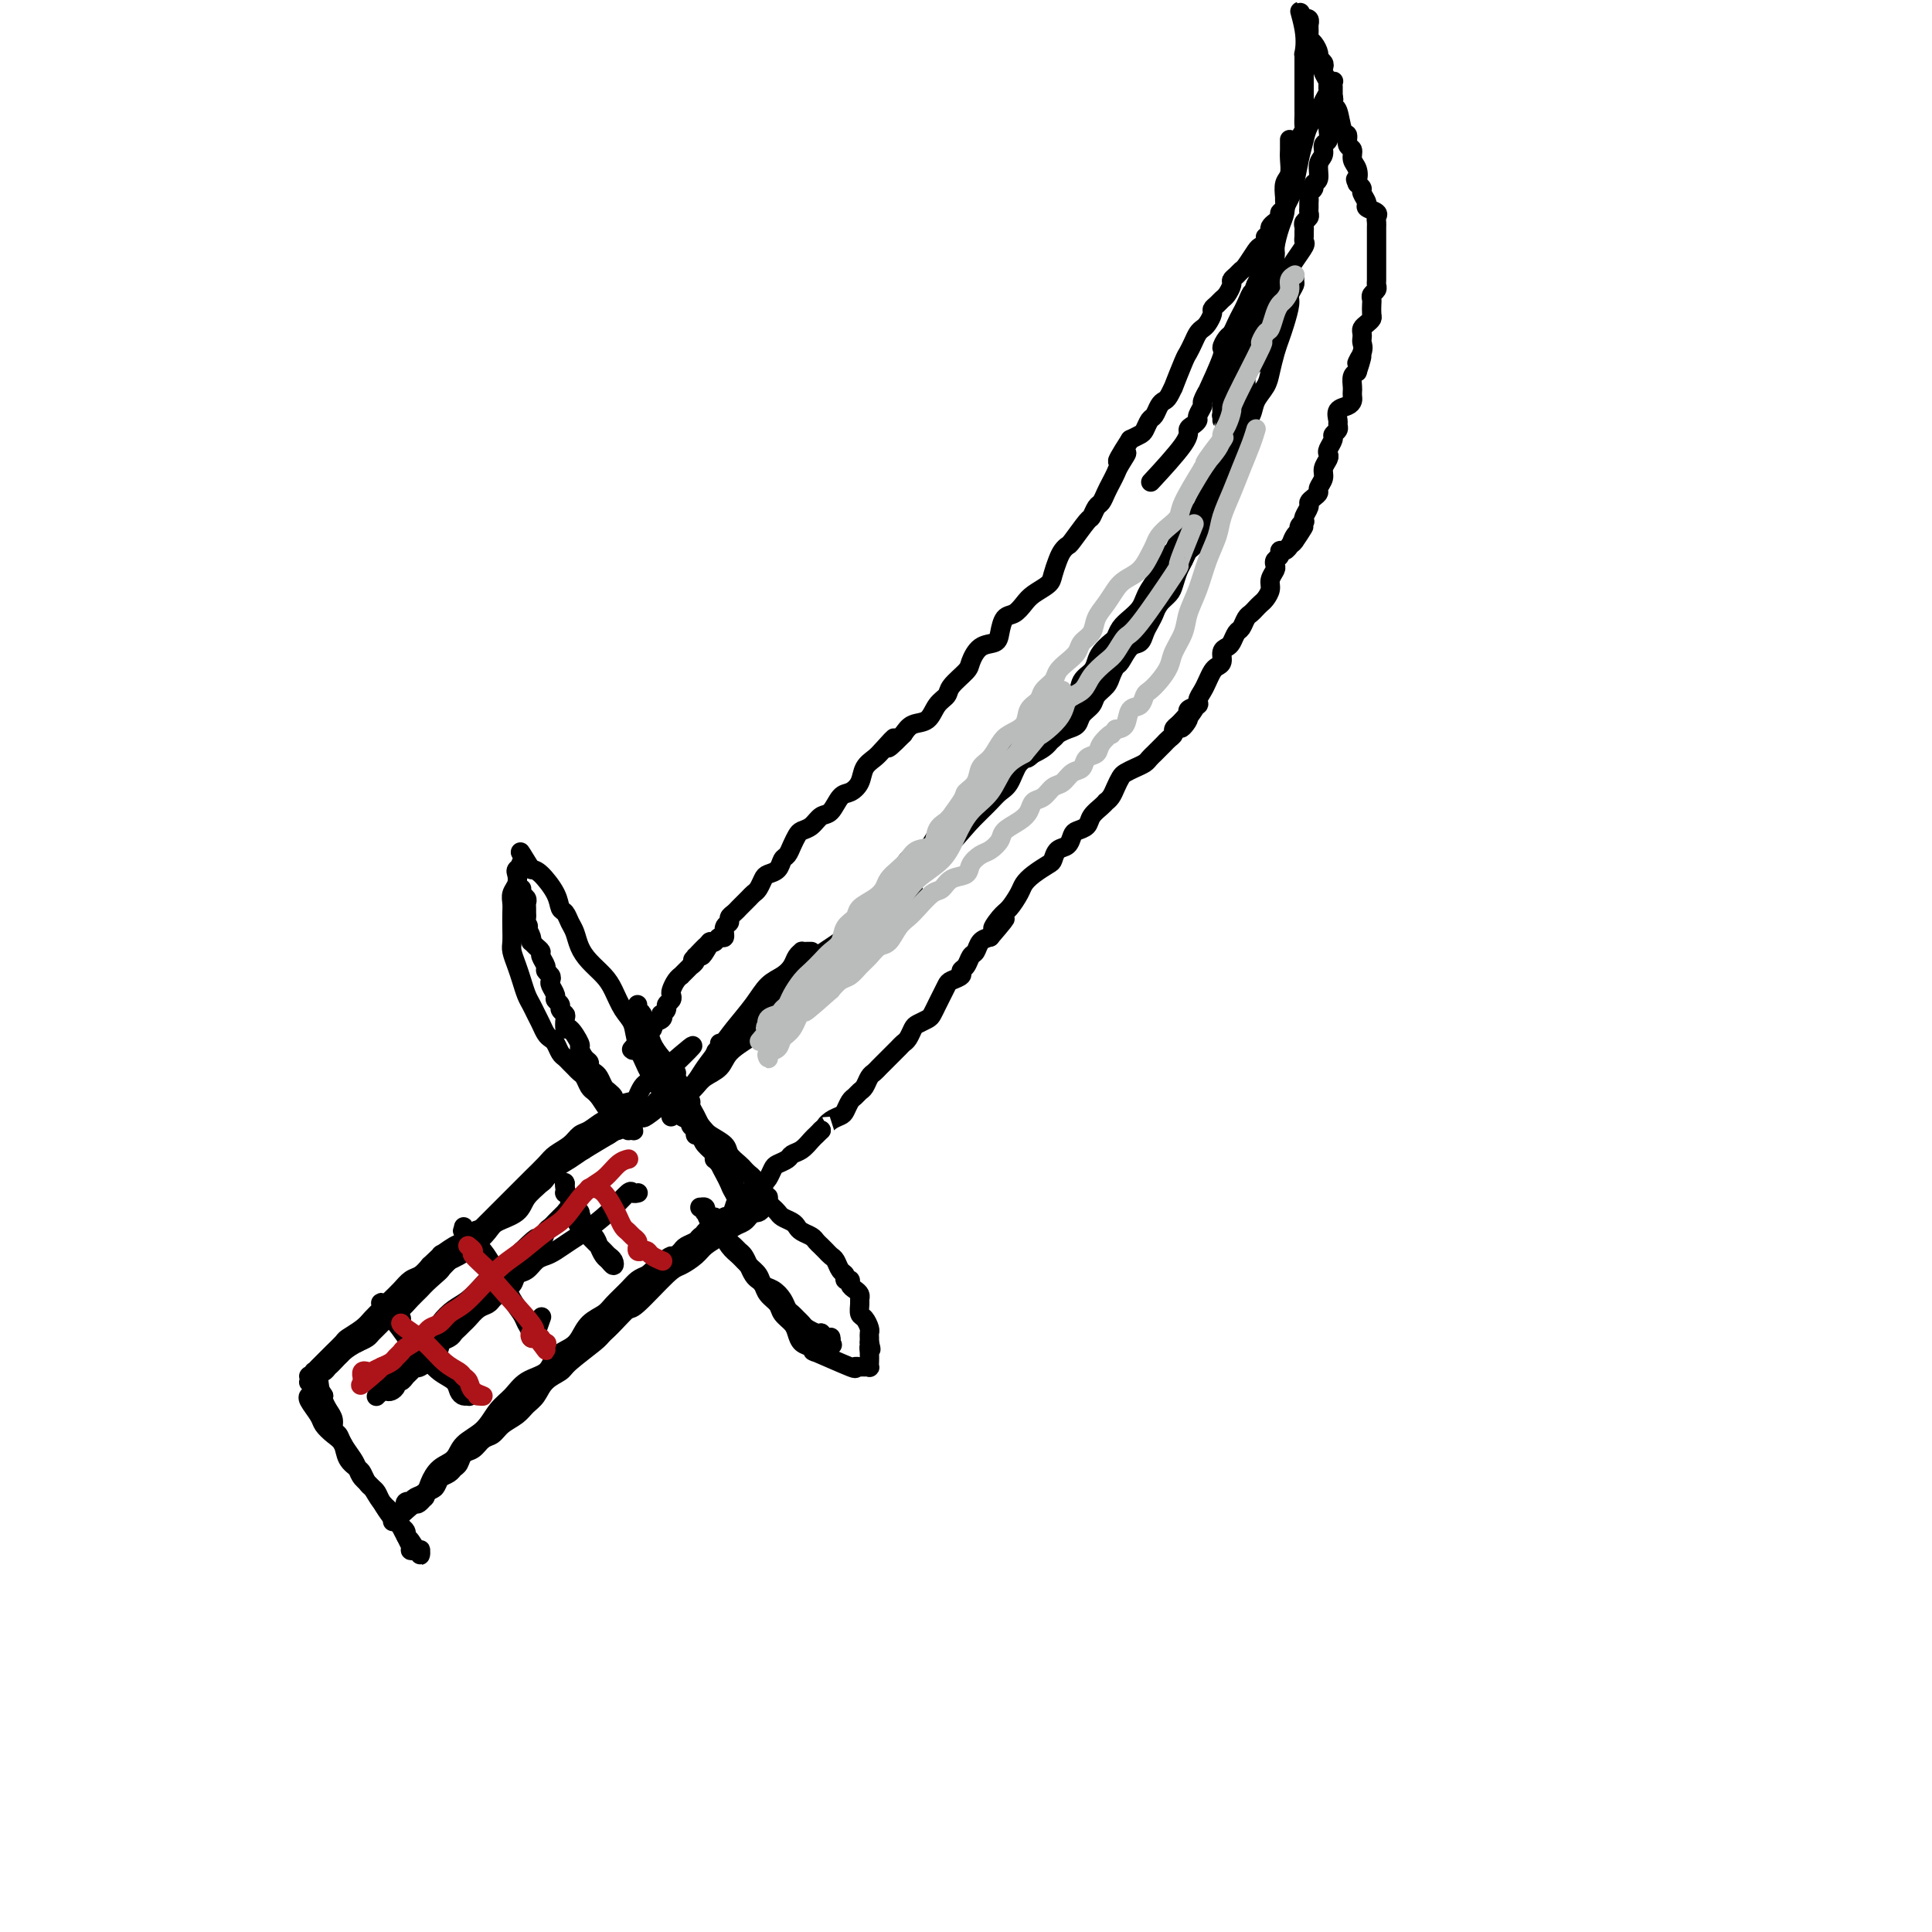 <svg viewBox='0 0 400 400' version='1.1' xmlns='http://www.w3.org/2000/svg' xmlns:xlink='http://www.w3.org/1999/xlink'><g fill='none' stroke='#000000' stroke-width='4' stroke-linecap='round' stroke-linejoin='round'><path d='M64,289c-0.015,0.009 -0.030,0.019 0,0c0.030,-0.019 0.105,-0.065 0,0c-0.105,0.065 -0.389,0.243 0,1c0.389,0.757 1.451,2.093 2,3c0.549,0.907 0.585,1.385 1,2c0.415,0.615 1.210,1.368 2,2c0.790,0.632 1.574,1.143 2,2c0.426,0.857 0.495,2.061 1,3c0.505,0.939 1.445,1.613 2,2c0.555,0.387 0.725,0.487 1,1c0.275,0.513 0.655,1.440 1,2c0.345,0.560 0.656,0.752 1,1c0.344,0.248 0.722,0.553 1,1c0.278,0.447 0.456,1.037 1,2c0.544,0.963 1.452,2.300 2,3c0.548,0.700 0.734,0.765 1,1c0.266,0.235 0.610,0.640 1,1c0.390,0.360 0.826,0.674 1,1c0.174,0.326 0.087,0.663 0,1'/><path d='M84,318c3.317,4.668 1.611,1.840 1,1c-0.611,-0.840 -0.125,0.310 0,1c0.125,0.690 -0.110,0.922 0,1c0.110,0.078 0.566,0.003 1,0c0.434,-0.003 0.845,0.066 1,0c0.155,-0.066 0.053,-0.269 0,0c-0.053,0.269 -0.055,1.008 0,1c0.055,-0.008 0.169,-0.765 0,-1c-0.169,-0.235 -0.621,0.051 -1,0c-0.379,-0.051 -0.686,-0.439 -1,-1c-0.314,-0.561 -0.636,-1.295 -1,-2c-0.364,-0.705 -0.770,-1.382 -1,-2c-0.230,-0.618 -0.286,-1.177 -1,-2c-0.714,-0.823 -2.088,-1.910 -3,-3c-0.912,-1.090 -1.361,-2.182 -2,-3c-0.639,-0.818 -1.466,-1.361 -2,-2c-0.534,-0.639 -0.774,-1.375 -1,-2c-0.226,-0.625 -0.438,-1.140 -1,-2c-0.562,-0.860 -1.474,-2.064 -2,-3c-0.526,-0.936 -0.667,-1.602 -1,-2c-0.333,-0.398 -0.860,-0.526 -1,-1c-0.140,-0.474 0.107,-1.292 0,-2c-0.107,-0.708 -0.567,-1.306 -1,-2c-0.433,-0.694 -0.838,-1.484 -1,-2c-0.162,-0.516 -0.081,-0.758 0,-1'/><path d='M67,289c-3.007,-5.072 -1.524,-1.752 -1,-1c0.524,0.752 0.088,-1.065 0,-2c-0.088,-0.935 0.173,-0.986 0,-1c-0.173,-0.014 -0.779,0.011 -1,0c-0.221,-0.011 -0.056,-0.059 0,0c0.056,0.059 0.004,0.223 0,0c-0.004,-0.223 0.041,-0.834 0,-1c-0.041,-0.166 -0.167,0.111 0,0c0.167,-0.111 0.626,-0.611 1,-1c0.374,-0.389 0.662,-0.667 1,-1c0.338,-0.333 0.727,-0.722 1,-1c0.273,-0.278 0.429,-0.445 1,-1c0.571,-0.555 1.556,-1.500 2,-2c0.444,-0.500 0.345,-0.557 1,-1c0.655,-0.443 2.062,-1.273 3,-2c0.938,-0.727 1.406,-1.350 2,-2c0.594,-0.650 1.314,-1.325 2,-2c0.686,-0.675 1.339,-1.349 2,-2c0.661,-0.651 1.332,-1.277 2,-2c0.668,-0.723 1.334,-1.541 2,-2c0.666,-0.459 1.333,-0.560 2,-1c0.667,-0.440 1.333,-1.220 2,-2'/><path d='M89,262c3.856,-3.588 1.995,-2.060 2,-2c0.005,0.060 1.874,-1.350 3,-2c1.126,-0.650 1.509,-0.542 2,-1c0.491,-0.458 1.091,-1.483 2,-2c0.909,-0.517 2.127,-0.527 3,-1c0.873,-0.473 1.403,-1.408 2,-2c0.597,-0.592 1.263,-0.841 2,-1c0.737,-0.159 1.545,-0.227 2,-1c0.455,-0.773 0.556,-2.252 1,-3c0.444,-0.748 1.232,-0.764 2,-1c0.768,-0.236 1.515,-0.693 2,-1c0.485,-0.307 0.706,-0.465 1,-1c0.294,-0.535 0.660,-1.449 1,-2c0.340,-0.551 0.654,-0.741 1,-1c0.346,-0.259 0.722,-0.589 1,-1c0.278,-0.411 0.456,-0.903 1,-1c0.544,-0.097 1.454,0.199 2,0c0.546,-0.199 0.727,-0.895 1,-1c0.273,-0.105 0.636,0.379 1,0c0.364,-0.379 0.727,-1.622 1,-2c0.273,-0.378 0.454,0.110 1,0c0.546,-0.110 1.455,-0.818 2,-1c0.545,-0.182 0.724,0.163 1,0c0.276,-0.163 0.647,-0.832 1,-1c0.353,-0.168 0.686,0.166 1,0c0.314,-0.166 0.609,-0.833 1,-1c0.391,-0.167 0.878,0.165 1,0c0.122,-0.165 -0.122,-0.828 0,-1c0.122,-0.172 0.610,0.146 1,0c0.390,-0.146 0.683,-0.756 1,-1c0.317,-0.244 0.659,-0.122 1,0'/><path d='M133,231c7.049,-4.751 2.672,-1.129 1,0c-1.672,1.129 -0.641,-0.234 0,-1c0.641,-0.766 0.890,-0.936 1,-1c0.110,-0.064 0.082,-0.021 0,0c-0.082,0.021 -0.218,0.020 0,0c0.218,-0.020 0.791,-0.059 1,0c0.209,0.059 0.053,0.215 0,0c-0.053,-0.215 -0.002,-0.800 0,-1c0.002,-0.200 -0.043,-0.013 0,0c0.043,0.013 0.174,-0.148 0,0c-0.174,0.148 -0.652,0.605 -1,1c-0.348,0.395 -0.565,0.728 -1,1c-0.435,0.272 -1.088,0.482 -2,1c-0.912,0.518 -2.082,1.345 -3,2c-0.918,0.655 -1.585,1.137 -3,2c-1.415,0.863 -3.577,2.107 -5,3c-1.423,0.893 -2.108,1.436 -3,2c-0.892,0.564 -1.990,1.148 -3,2c-1.010,0.852 -1.932,1.970 -3,3c-1.068,1.030 -2.281,1.970 -3,3c-0.719,1.030 -0.945,2.149 -2,3c-1.055,0.851 -2.940,1.432 -4,2c-1.060,0.568 -1.294,1.121 -2,2c-0.706,0.879 -1.882,2.083 -3,3c-1.118,0.917 -2.176,1.548 -3,2c-0.824,0.452 -1.412,0.726 -2,1'/><path d='M93,261c-6.855,5.308 -2.991,2.578 -2,2c0.991,-0.578 -0.889,0.996 -2,2c-1.111,1.004 -1.452,1.438 -2,2c-0.548,0.562 -1.303,1.254 -2,2c-0.697,0.746 -1.338,1.548 -2,2c-0.662,0.452 -1.346,0.555 -2,1c-0.654,0.445 -1.278,1.233 -2,2c-0.722,0.767 -1.541,1.515 -2,2c-0.459,0.485 -0.557,0.707 -1,1c-0.443,0.293 -1.232,0.656 -2,1c-0.768,0.344 -1.515,0.669 -2,1c-0.485,0.331 -0.707,0.667 -1,1c-0.293,0.333 -0.656,0.663 -1,1c-0.344,0.337 -0.669,0.683 -1,1c-0.331,0.317 -0.667,0.607 -1,1c-0.333,0.393 -0.664,0.889 -1,1c-0.336,0.111 -0.678,-0.163 -1,0c-0.322,0.163 -0.623,0.762 -1,1c-0.377,0.238 -0.830,0.113 -1,0c-0.170,-0.113 -0.057,-0.216 0,0c0.057,0.216 0.059,0.750 0,1c-0.059,0.250 -0.179,0.215 0,0c0.179,-0.215 0.656,-0.610 1,-1c0.344,-0.390 0.556,-0.775 1,-1c0.444,-0.225 1.119,-0.291 2,-1c0.881,-0.709 1.966,-2.060 3,-3c1.034,-0.940 2.017,-1.470 3,-2'/><path d='M74,278c2.002,-1.618 2.005,-2.161 3,-3c0.995,-0.839 2.980,-1.972 4,-3c1.020,-1.028 1.073,-1.951 2,-3c0.927,-1.049 2.726,-2.223 4,-3c1.274,-0.777 2.022,-1.157 3,-2c0.978,-0.843 2.186,-2.150 3,-3c0.814,-0.850 1.233,-1.243 2,-2c0.767,-0.757 1.882,-1.880 3,-3c1.118,-1.120 2.238,-2.238 3,-3c0.762,-0.762 1.167,-1.166 2,-2c0.833,-0.834 2.095,-2.096 3,-3c0.905,-0.904 1.453,-1.449 2,-2c0.547,-0.551 1.091,-1.107 2,-2c0.909,-0.893 2.182,-2.122 3,-3c0.818,-0.878 1.181,-1.405 2,-2c0.819,-0.595 2.093,-1.258 3,-2c0.907,-0.742 1.445,-1.565 2,-2c0.555,-0.435 1.126,-0.484 2,-1c0.874,-0.516 2.051,-1.499 3,-2c0.949,-0.501 1.669,-0.519 2,-1c0.331,-0.481 0.274,-1.424 1,-2c0.726,-0.576 2.236,-0.785 3,-1c0.764,-0.215 0.782,-0.435 1,-1c0.218,-0.565 0.636,-1.476 1,-2c0.364,-0.524 0.676,-0.661 1,-1c0.324,-0.339 0.661,-0.879 1,-1c0.339,-0.121 0.679,0.178 1,0c0.321,-0.178 0.622,-0.831 1,-1c0.378,-0.169 0.833,0.147 1,0c0.167,-0.147 0.048,-0.756 0,-1c-0.048,-0.244 -0.024,-0.122 0,0'/><path d='M138,221c10.123,-8.822 3.429,-2.376 1,0c-2.429,2.376 -0.594,0.682 0,0c0.594,-0.682 -0.052,-0.351 0,0c0.052,0.351 0.801,0.724 1,1c0.199,0.276 -0.153,0.455 0,1c0.153,0.545 0.811,1.455 1,2c0.189,0.545 -0.090,0.726 0,1c0.090,0.274 0.550,0.641 1,1c0.450,0.359 0.891,0.708 1,1c0.109,0.292 -0.116,0.526 0,1c0.116,0.474 0.571,1.187 1,2c0.429,0.813 0.832,1.725 1,2c0.168,0.275 0.100,-0.086 0,0c-0.100,0.086 -0.233,0.619 0,1c0.233,0.381 0.833,0.609 1,1c0.167,0.391 -0.100,0.946 0,1c0.100,0.054 0.566,-0.392 1,0c0.434,0.392 0.834,1.622 1,2c0.166,0.378 0.097,-0.095 0,0c-0.097,0.095 -0.222,0.757 0,1c0.222,0.243 0.792,0.065 1,0c0.208,-0.065 0.056,-0.017 0,0c-0.056,0.017 -0.015,0.005 0,0c0.015,-0.005 0.004,-0.001 0,0c-0.004,0.001 -0.002,0.001 0,0'/><path d='M149,239c1.702,2.785 0.456,0.746 0,0c-0.456,-0.746 -0.122,-0.201 0,0c0.122,0.201 0.033,0.058 0,0c-0.033,-0.058 -0.009,-0.030 0,0c0.009,0.030 0.002,0.060 0,0c-0.002,-0.060 -0.001,-0.212 0,0c0.001,0.212 0.001,0.789 0,1c-0.001,0.211 -0.004,0.057 0,0c0.004,-0.057 0.015,-0.015 0,0c-0.015,0.015 -0.057,0.004 0,0c0.057,-0.004 0.211,-0.001 0,0c-0.211,0.001 -0.789,0.000 -1,0c-0.211,-0.000 -0.057,-0.000 0,0c0.057,0.000 0.015,-0.000 0,0c-0.015,0.000 -0.004,0.000 0,0c0.004,-0.000 -0.000,-0.001 0,0c0.000,0.001 0.004,0.004 0,0c-0.004,-0.004 -0.016,-0.016 0,0c0.016,0.016 0.060,0.059 0,0c-0.060,-0.059 -0.224,-0.219 0,0c0.224,0.219 0.834,0.817 1,1c0.166,0.183 -0.114,-0.049 0,0c0.114,0.049 0.623,0.380 1,1c0.377,0.620 0.623,1.528 1,2c0.377,0.472 0.886,0.508 1,1c0.114,0.492 -0.165,1.441 0,2c0.165,0.559 0.776,0.727 1,1c0.224,0.273 0.060,0.650 0,1c-0.060,0.350 -0.017,0.671 0,1c0.017,0.329 0.009,0.664 0,1'/><path d='M153,251c0.853,1.851 0.986,0.480 1,0c0.014,-0.480 -0.090,-0.068 0,0c0.090,0.068 0.375,-0.208 0,-1c-0.375,-0.792 -1.409,-2.099 -2,-3c-0.591,-0.901 -0.740,-1.396 -1,-2c-0.260,-0.604 -0.633,-1.316 -1,-2c-0.367,-0.684 -0.729,-1.339 -1,-2c-0.271,-0.661 -0.453,-1.329 -1,-2c-0.547,-0.671 -1.460,-1.345 -2,-2c-0.540,-0.655 -0.709,-1.293 -1,-2c-0.291,-0.707 -0.705,-1.485 -1,-2c-0.295,-0.515 -0.471,-0.768 -1,-1c-0.529,-0.232 -1.410,-0.444 -2,-1c-0.590,-0.556 -0.890,-1.455 -1,-2c-0.110,-0.545 -0.030,-0.735 0,-1c0.030,-0.265 0.011,-0.605 0,-1c-0.011,-0.395 -0.014,-0.846 0,-1c0.014,-0.154 0.044,-0.011 0,0c-0.044,0.011 -0.164,-0.110 0,0c0.164,0.110 0.611,0.452 1,1c0.389,0.548 0.720,1.301 1,2c0.280,0.699 0.509,1.342 1,2c0.491,0.658 1.246,1.329 2,2'/><path d='M145,233c1.053,1.130 1.185,1.454 2,2c0.815,0.546 2.312,1.312 3,2c0.688,0.688 0.567,1.298 1,2c0.433,0.702 1.421,1.497 2,2c0.579,0.503 0.748,0.713 1,1c0.252,0.287 0.588,0.652 1,1c0.412,0.348 0.899,0.681 1,1c0.101,0.319 -0.183,0.625 0,1c0.183,0.375 0.834,0.819 1,1c0.166,0.181 -0.151,0.100 0,0c0.151,-0.100 0.772,-0.219 1,0c0.228,0.219 0.065,0.777 0,1c-0.065,0.223 -0.032,0.113 0,0c0.032,-0.113 0.062,-0.228 0,0c-0.062,0.228 -0.216,0.800 0,1c0.216,0.200 0.801,0.029 1,0c0.199,-0.029 0.012,0.083 0,0c-0.012,-0.083 0.151,-0.363 0,0c-0.151,0.363 -0.618,1.367 -1,2c-0.382,0.633 -0.681,0.895 -1,1c-0.319,0.105 -0.660,0.052 -1,0'/><path d='M156,251c-0.652,0.639 -0.784,0.738 -1,1c-0.216,0.262 -0.518,0.689 -1,1c-0.482,0.311 -1.144,0.507 -2,1c-0.856,0.493 -1.906,1.282 -3,2c-1.094,0.718 -2.234,1.363 -3,2c-0.766,0.637 -1.160,1.266 -2,2c-0.840,0.734 -2.125,1.575 -3,2c-0.875,0.425 -1.340,0.435 -3,2c-1.660,1.565 -4.517,4.685 -6,6c-1.483,1.315 -1.593,0.827 -2,1c-0.407,0.173 -1.110,1.009 -2,2c-0.890,0.991 -1.967,2.137 -3,3c-1.033,0.863 -2.024,1.442 -3,2c-0.976,0.558 -1.938,1.094 -3,2c-1.062,0.906 -2.223,2.182 -3,3c-0.777,0.818 -1.171,1.178 -2,2c-0.829,0.822 -2.095,2.107 -3,3c-0.905,0.893 -1.450,1.395 -2,2c-0.550,0.605 -1.106,1.313 -2,2c-0.894,0.687 -2.126,1.354 -3,2c-0.874,0.646 -1.390,1.271 -2,2c-0.610,0.729 -1.315,1.561 -2,2c-0.685,0.439 -1.349,0.485 -2,1c-0.651,0.515 -1.288,1.499 -2,2c-0.712,0.501 -1.499,0.519 -2,1c-0.501,0.481 -0.715,1.424 -1,2c-0.285,0.576 -0.640,0.784 -1,1c-0.360,0.216 -0.725,0.439 -1,1c-0.275,0.561 -0.459,1.459 -1,2c-0.541,0.541 -1.440,0.726 -2,1c-0.560,0.274 -0.780,0.637 -1,1'/><path d='M87,310c-10.836,9.355 -3.425,3.242 -1,1c2.425,-2.242 -0.136,-0.614 -1,0c-0.864,0.614 -0.032,0.214 0,0c0.032,-0.214 -0.736,-0.243 -1,0c-0.264,0.243 -0.025,0.756 0,1c0.025,0.244 -0.162,0.218 0,0c0.162,-0.218 0.675,-0.629 1,-1c0.325,-0.371 0.461,-0.703 1,-1c0.539,-0.297 1.479,-0.558 2,-1c0.521,-0.442 0.622,-1.065 1,-2c0.378,-0.935 1.035,-2.183 2,-3c0.965,-0.817 2.240,-1.205 3,-2c0.760,-0.795 1.006,-1.999 2,-3c0.994,-1.001 2.735,-1.800 4,-3c1.265,-1.200 2.053,-2.800 3,-4c0.947,-1.200 2.053,-1.998 3,-3c0.947,-1.002 1.734,-2.207 3,-3c1.266,-0.793 3.009,-1.175 4,-2c0.991,-0.825 1.228,-2.094 2,-3c0.772,-0.906 2.079,-1.449 3,-2c0.921,-0.551 1.458,-1.110 2,-2c0.542,-0.890 1.090,-2.112 2,-3c0.910,-0.888 2.183,-1.442 3,-2c0.817,-0.558 1.178,-1.119 2,-2c0.822,-0.881 2.106,-2.083 3,-3c0.894,-0.917 1.398,-1.548 2,-2c0.602,-0.452 1.301,-0.726 2,-1'/><path d='M134,264c8.323,-7.405 4.132,-2.418 3,-1c-1.132,1.418 0.795,-0.733 2,-2c1.205,-1.267 1.688,-1.649 2,-2c0.312,-0.351 0.455,-0.670 1,-1c0.545,-0.330 1.494,-0.671 2,-1c0.506,-0.329 0.569,-0.648 1,-1c0.431,-0.352 1.228,-0.739 2,-1c0.772,-0.261 1.518,-0.397 2,-1c0.482,-0.603 0.702,-1.672 1,-2c0.298,-0.328 0.676,0.085 1,0c0.324,-0.085 0.594,-0.667 1,-1c0.406,-0.333 0.950,-0.419 1,-1c0.050,-0.581 -0.392,-1.659 0,-2c0.392,-0.341 1.620,0.055 2,0c0.380,-0.055 -0.087,-0.563 0,-1c0.087,-0.437 0.728,-0.805 1,-1c0.272,-0.195 0.176,-0.217 0,0c-0.176,0.217 -0.430,0.673 -1,1c-0.570,0.327 -1.455,0.523 -2,1c-0.545,0.477 -0.750,1.234 -1,2c-0.250,0.766 -0.545,1.542 -1,2c-0.455,0.458 -1.070,0.597 -2,1c-0.930,0.403 -2.173,1.070 -3,2c-0.827,0.930 -1.236,2.123 -2,3c-0.764,0.877 -1.882,1.439 -3,2'/><path d='M141,260c-2.761,2.452 -2.664,2.581 -3,3c-0.336,0.419 -1.106,1.128 -2,2c-0.894,0.872 -1.913,1.908 -3,3c-1.087,1.092 -2.242,2.239 -3,3c-0.758,0.761 -1.118,1.134 -2,2c-0.882,0.866 -2.284,2.223 -3,3c-0.716,0.777 -0.744,0.974 -2,2c-1.256,1.026 -3.740,2.879 -5,4c-1.260,1.121 -1.295,1.508 -2,2c-0.705,0.492 -2.079,1.090 -3,2c-0.921,0.910 -1.387,2.132 -2,3c-0.613,0.868 -1.371,1.383 -2,2c-0.629,0.617 -1.127,1.335 -2,2c-0.873,0.665 -2.122,1.276 -3,2c-0.878,0.724 -1.387,1.560 -2,2c-0.613,0.440 -1.330,0.485 -2,1c-0.670,0.515 -1.292,1.500 -2,2c-0.708,0.500 -1.503,0.515 -2,1c-0.497,0.485 -0.698,1.439 -1,2c-0.302,0.561 -0.707,0.729 -1,1c-0.293,0.271 -0.474,0.646 -1,1c-0.526,0.354 -1.399,0.687 -2,1c-0.601,0.313 -0.932,0.605 -1,1c-0.068,0.395 0.126,0.894 0,1c-0.126,0.106 -0.572,-0.182 -1,0c-0.428,0.182 -0.836,0.832 -1,1c-0.164,0.168 -0.083,-0.147 0,0c0.083,0.147 0.166,0.756 0,1c-0.166,0.244 -0.583,0.122 -1,0'/><path d='M87,310c-8.370,7.674 -2.296,1.860 0,0c2.296,-1.860 0.812,0.234 0,1c-0.812,0.766 -0.953,0.205 -1,0c-0.047,-0.205 0.002,-0.055 0,0c-0.002,0.055 -0.053,0.015 0,0c0.053,-0.015 0.210,-0.004 0,0c-0.210,0.004 -0.787,0.001 -1,0c-0.213,-0.001 -0.061,-0.000 0,0c0.061,0.000 0.030,0.000 0,0'/><path d='M156,247c-0.000,0.000 -0.000,0.000 0,0c0.000,-0.000 0.000,-0.000 0,0c-0.000,0.000 -0.000,0.000 0,0c0.000,-0.000 0.000,-0.000 0,0c-0.000,0.000 -0.001,0.001 0,0c0.001,-0.001 0.003,-0.003 0,0c-0.003,0.003 -0.012,0.012 0,0c0.012,-0.012 0.045,-0.044 0,0c-0.045,0.044 -0.166,0.163 0,0c0.166,-0.163 0.621,-0.607 1,-1c0.379,-0.393 0.683,-0.735 1,-1c0.317,-0.265 0.647,-0.452 1,-1c0.353,-0.548 0.727,-1.455 1,-2c0.273,-0.545 0.444,-0.727 1,-1c0.556,-0.273 1.497,-0.636 2,-1c0.503,-0.364 0.569,-0.727 1,-1c0.431,-0.273 1.229,-0.455 2,-1c0.771,-0.545 1.515,-1.455 2,-2c0.485,-0.545 0.710,-0.727 1,-1c0.290,-0.273 0.645,-0.636 1,-1'/><path d='M170,234c2.361,-2.191 1.262,-1.168 1,-1c-0.262,0.168 0.311,-0.518 1,-1c0.689,-0.482 1.494,-0.759 2,-1c0.506,-0.241 0.713,-0.445 1,-1c0.287,-0.555 0.654,-1.462 1,-2c0.346,-0.538 0.670,-0.707 1,-1c0.330,-0.293 0.666,-0.708 1,-1c0.334,-0.292 0.667,-0.460 1,-1c0.333,-0.540 0.666,-1.453 1,-2c0.334,-0.547 0.671,-0.728 1,-1c0.329,-0.272 0.652,-0.637 1,-1c0.348,-0.363 0.723,-0.726 1,-1c0.277,-0.274 0.456,-0.458 1,-1c0.544,-0.542 1.454,-1.440 2,-2c0.546,-0.560 0.727,-0.780 1,-1c0.273,-0.220 0.636,-0.439 1,-1c0.364,-0.561 0.727,-1.463 1,-2c0.273,-0.537 0.454,-0.710 1,-1c0.546,-0.290 1.456,-0.697 2,-1c0.544,-0.303 0.722,-0.501 1,-1c0.278,-0.499 0.657,-1.299 1,-2c0.343,-0.701 0.651,-1.301 1,-2c0.349,-0.699 0.737,-1.496 1,-2c0.263,-0.504 0.399,-0.717 1,-1c0.601,-0.283 1.667,-0.638 2,-1c0.333,-0.362 -0.066,-0.731 0,-1c0.066,-0.269 0.598,-0.440 1,-1c0.402,-0.560 0.675,-1.511 1,-2c0.325,-0.489 0.703,-0.516 1,-1c0.297,-0.484 0.513,-1.424 1,-2c0.487,-0.576 1.243,-0.788 2,-1'/><path d='M205,194c5.605,-6.541 2.117,-2.893 1,-2c-1.117,0.893 0.136,-0.968 1,-2c0.864,-1.032 1.338,-1.236 2,-2c0.662,-0.764 1.511,-2.087 2,-3c0.489,-0.913 0.616,-1.414 1,-2c0.384,-0.586 1.024,-1.255 2,-2c0.976,-0.745 2.289,-1.565 3,-2c0.711,-0.435 0.819,-0.484 1,-1c0.181,-0.516 0.434,-1.500 1,-2c0.566,-0.500 1.446,-0.518 2,-1c0.554,-0.482 0.782,-1.428 1,-2c0.218,-0.572 0.427,-0.770 1,-1c0.573,-0.230 1.512,-0.492 2,-1c0.488,-0.508 0.526,-1.263 1,-2c0.474,-0.737 1.384,-1.457 2,-2c0.616,-0.543 0.939,-0.909 1,-1c0.061,-0.091 -0.139,0.092 0,0c0.139,-0.092 0.617,-0.458 1,-1c0.383,-0.542 0.670,-1.258 1,-2c0.330,-0.742 0.704,-1.508 1,-2c0.296,-0.492 0.513,-0.709 1,-1c0.487,-0.291 1.244,-0.655 2,-1c0.756,-0.345 1.512,-0.670 2,-1c0.488,-0.330 0.708,-0.666 1,-1c0.292,-0.334 0.657,-0.667 1,-1c0.343,-0.333 0.666,-0.667 1,-1c0.334,-0.333 0.681,-0.667 1,-1c0.319,-0.333 0.611,-0.667 1,-1c0.389,-0.333 0.874,-0.667 1,-1c0.126,-0.333 -0.107,-0.667 0,-1c0.107,-0.333 0.553,-0.667 1,-1'/><path d='M244,150c6.190,-6.775 2.166,-1.712 1,0c-1.166,1.712 0.528,0.075 1,-1c0.472,-1.075 -0.277,-1.586 0,-2c0.277,-0.414 1.580,-0.730 2,-1c0.420,-0.270 -0.042,-0.492 0,-1c0.042,-0.508 0.590,-1.301 1,-2c0.410,-0.699 0.684,-1.304 1,-2c0.316,-0.696 0.676,-1.482 1,-2c0.324,-0.518 0.612,-0.768 1,-1c0.388,-0.232 0.878,-0.448 1,-1c0.122,-0.552 -0.122,-1.442 0,-2c0.122,-0.558 0.610,-0.783 1,-1c0.390,-0.217 0.682,-0.425 1,-1c0.318,-0.575 0.663,-1.516 1,-2c0.337,-0.484 0.668,-0.511 1,-1c0.332,-0.489 0.666,-1.440 1,-2c0.334,-0.560 0.668,-0.731 1,-1c0.332,-0.269 0.662,-0.638 1,-1c0.338,-0.362 0.683,-0.717 1,-1c0.317,-0.283 0.607,-0.496 1,-1c0.393,-0.504 0.889,-1.301 1,-2c0.111,-0.699 -0.162,-1.300 0,-2c0.162,-0.700 0.761,-1.498 1,-2c0.239,-0.502 0.119,-0.708 0,-1c-0.119,-0.292 -0.238,-0.671 0,-1c0.238,-0.329 0.834,-0.609 1,-1c0.166,-0.391 -0.096,-0.892 0,-1c0.096,-0.108 0.552,0.177 1,0c0.448,-0.177 0.890,-0.817 1,-1c0.110,-0.183 -0.111,0.091 0,0c0.111,-0.091 0.556,-0.545 1,-1'/><path d='M268,112c3.730,-5.831 1.056,-1.409 0,0c-1.056,1.409 -0.493,-0.196 0,-1c0.493,-0.804 0.916,-0.806 1,-1c0.084,-0.194 -0.170,-0.581 0,-1c0.170,-0.419 0.763,-0.872 1,-1c0.237,-0.128 0.119,0.068 0,0c-0.119,-0.068 -0.238,-0.400 0,-1c0.238,-0.600 0.833,-1.469 1,-2c0.167,-0.531 -0.095,-0.723 0,-1c0.095,-0.277 0.546,-0.640 1,-1c0.454,-0.360 0.910,-0.716 1,-1c0.090,-0.284 -0.186,-0.496 0,-1c0.186,-0.504 0.833,-1.300 1,-2c0.167,-0.700 -0.147,-1.305 0,-2c0.147,-0.695 0.756,-1.482 1,-2c0.244,-0.518 0.122,-0.769 0,-1c-0.122,-0.231 -0.243,-0.443 0,-1c0.243,-0.557 0.850,-1.458 1,-2c0.150,-0.542 -0.158,-0.726 0,-1c0.158,-0.274 0.781,-0.637 1,-1c0.219,-0.363 0.034,-0.727 0,-1c-0.034,-0.273 0.082,-0.454 0,-1c-0.082,-0.546 -0.362,-1.456 0,-2c0.362,-0.544 1.365,-0.722 2,-1c0.635,-0.278 0.901,-0.656 1,-1c0.099,-0.344 0.029,-0.656 0,-1c-0.029,-0.344 -0.018,-0.721 0,-1c0.018,-0.279 0.043,-0.460 0,-1c-0.043,-0.540 -0.155,-1.440 0,-2c0.155,-0.560 0.578,-0.780 1,-1'/><path d='M281,77c1.950,-5.775 0.327,-2.713 0,-2c-0.327,0.713 0.644,-0.922 1,-2c0.356,-1.078 0.098,-1.598 0,-2c-0.098,-0.402 -0.037,-0.685 0,-1c0.037,-0.315 0.048,-0.661 0,-1c-0.048,-0.339 -0.157,-0.672 0,-1c0.157,-0.328 0.578,-0.651 1,-1c0.422,-0.349 0.844,-0.723 1,-1c0.156,-0.277 0.046,-0.455 0,-1c-0.046,-0.545 -0.026,-1.456 0,-2c0.026,-0.544 0.060,-0.722 0,-1c-0.060,-0.278 -0.212,-0.655 0,-1c0.212,-0.345 0.789,-0.659 1,-1c0.211,-0.341 0.057,-0.711 0,-1c-0.057,-0.289 -0.015,-0.497 0,-1c0.015,-0.503 0.004,-1.301 0,-2c-0.004,-0.699 -0.001,-1.301 0,-2c0.001,-0.699 0.000,-1.497 0,-2c-0.000,-0.503 -0.000,-0.712 0,-1c0.000,-0.288 0.000,-0.654 0,-1c-0.000,-0.346 -0.001,-0.670 0,-1c0.001,-0.330 0.002,-0.666 0,-1c-0.002,-0.334 -0.008,-0.667 0,-1c0.008,-0.333 0.031,-0.666 0,-1c-0.031,-0.334 -0.118,-0.671 0,-1c0.118,-0.329 0.439,-0.652 0,-1c-0.439,-0.348 -1.637,-0.723 -2,-1c-0.363,-0.277 0.109,-0.456 0,-1c-0.109,-0.544 -0.799,-1.454 -1,-2c-0.201,-0.546 0.085,-0.727 0,-1c-0.085,-0.273 -0.543,-0.636 -1,-1'/><path d='M281,38c-0.636,-1.367 -0.227,-0.785 0,-1c0.227,-0.215 0.272,-1.228 0,-2c-0.272,-0.772 -0.860,-1.303 -1,-2c-0.140,-0.697 0.170,-1.560 0,-2c-0.170,-0.440 -0.820,-0.457 -1,-1c-0.180,-0.543 0.109,-1.613 0,-2c-0.109,-0.387 -0.617,-0.092 -1,-1c-0.383,-0.908 -0.643,-3.021 -1,-4c-0.357,-0.979 -0.813,-0.825 -1,-1c-0.187,-0.175 -0.106,-0.681 0,-1c0.106,-0.319 0.238,-0.453 0,-1c-0.238,-0.547 -0.847,-1.509 -1,-2c-0.153,-0.491 0.151,-0.513 0,-1c-0.151,-0.487 -0.758,-1.439 -1,-2c-0.242,-0.561 -0.120,-0.731 0,-1c0.120,-0.269 0.239,-0.635 0,-1c-0.239,-0.365 -0.834,-0.728 -1,-1c-0.166,-0.272 0.099,-0.454 0,-1c-0.099,-0.546 -0.562,-1.457 -1,-2c-0.438,-0.543 -0.850,-0.719 -1,-1c-0.150,-0.281 -0.039,-0.667 0,-1c0.039,-0.333 0.007,-0.612 0,-1c-0.007,-0.388 0.012,-0.886 0,-1c-0.012,-0.114 -0.055,0.155 0,0c0.055,-0.155 0.207,-0.734 0,-1c-0.207,-0.266 -0.773,-0.219 -1,0c-0.227,0.219 -0.113,0.609 0,1'/><path d='M270,5c-1.702,-5.186 -0.456,-1.649 0,1c0.456,2.649 0.122,4.412 0,5c-0.122,0.588 -0.033,0.002 0,0c0.033,-0.002 0.009,0.581 0,1c-0.009,0.419 -0.002,0.676 0,1c0.002,0.324 0.001,0.717 0,1c-0.001,0.283 -0.000,0.457 0,1c0.000,0.543 0.000,1.454 0,2c-0.000,0.546 -0.000,0.728 0,1c0.000,0.272 0.000,0.635 0,1c-0.000,0.365 -0.000,0.732 0,1c0.000,0.268 0.001,0.438 0,1c-0.001,0.562 -0.004,1.515 0,2c0.004,0.485 0.016,0.500 0,1c-0.016,0.500 -0.061,1.483 0,2c0.061,0.517 0.227,0.566 0,1c-0.227,0.434 -0.846,1.253 -1,2c-0.154,0.747 0.155,1.422 0,2c-0.155,0.578 -0.776,1.058 -1,2c-0.224,0.942 -0.050,2.345 0,3c0.050,0.655 -0.024,0.560 0,1c0.024,0.440 0.146,1.413 0,2c-0.146,0.587 -0.560,0.787 -1,1c-0.440,0.213 -0.905,0.438 -1,1c-0.095,0.562 0.181,1.460 0,2c-0.181,0.540 -0.819,0.722 -1,1c-0.181,0.278 0.096,0.652 0,1c-0.096,0.348 -0.564,0.671 -1,1c-0.436,0.329 -0.839,0.666 -1,1c-0.161,0.334 -0.081,0.667 0,1'/><path d='M263,48c-1.014,1.573 -1.049,1.006 -1,1c0.049,-0.006 0.182,0.547 0,1c-0.182,0.453 -0.678,0.804 -1,1c-0.322,0.196 -0.468,0.238 -1,1c-0.532,0.762 -1.448,2.245 -2,3c-0.552,0.755 -0.739,0.784 -1,1c-0.261,0.216 -0.595,0.621 -1,1c-0.405,0.379 -0.882,0.731 -1,1c-0.118,0.269 0.122,0.453 0,1c-0.122,0.547 -0.606,1.455 -1,2c-0.394,0.545 -0.697,0.727 -1,1c-0.303,0.273 -0.606,0.637 -1,1c-0.394,0.363 -0.879,0.727 -1,1c-0.121,0.273 0.122,0.457 0,1c-0.122,0.543 -0.610,1.445 -1,2c-0.390,0.555 -0.680,0.764 -1,1c-0.320,0.236 -0.668,0.499 -1,1c-0.332,0.501 -0.649,1.239 -1,2c-0.351,0.761 -0.738,1.545 -1,2c-0.262,0.455 -0.399,0.580 -1,2c-0.601,1.420 -1.667,4.134 -2,5c-0.333,0.866 0.065,-0.115 0,0c-0.065,0.115 -0.595,1.325 -1,2c-0.405,0.675 -0.686,0.815 -1,1c-0.314,0.185 -0.661,0.417 -1,1c-0.339,0.583 -0.671,1.518 -1,2c-0.329,0.482 -0.655,0.511 -1,1c-0.345,0.489 -0.708,1.439 -1,2c-0.292,0.561 -0.512,0.732 -1,1c-0.488,0.268 -1.244,0.634 -2,1'/><path d='M234,91c-4.665,7.236 -1.827,3.825 -1,3c0.827,-0.825 -0.356,0.935 -1,2c-0.644,1.065 -0.750,1.436 -1,2c-0.250,0.564 -0.645,1.322 -1,2c-0.355,0.678 -0.670,1.278 -1,2c-0.330,0.722 -0.673,1.567 -1,2c-0.327,0.433 -0.637,0.455 -1,1c-0.363,0.545 -0.780,1.613 -1,2c-0.220,0.387 -0.244,0.095 -1,1c-0.756,0.905 -2.245,3.009 -3,4c-0.755,0.991 -0.778,0.870 -1,1c-0.222,0.130 -0.644,0.510 -1,1c-0.356,0.490 -0.648,1.089 -1,2c-0.352,0.911 -0.766,2.132 -1,3c-0.234,0.868 -0.290,1.383 -1,2c-0.710,0.617 -2.074,1.338 -3,2c-0.926,0.662 -1.412,1.267 -2,2c-0.588,0.733 -1.277,1.595 -2,2c-0.723,0.405 -1.479,0.353 -2,1c-0.521,0.647 -0.806,1.992 -1,3c-0.194,1.008 -0.297,1.677 -1,2c-0.703,0.323 -2.005,0.299 -3,1c-0.995,0.701 -1.684,2.126 -2,3c-0.316,0.874 -0.257,1.198 -1,2c-0.743,0.802 -2.286,2.084 -3,3c-0.714,0.916 -0.600,1.466 -1,2c-0.400,0.534 -1.313,1.050 -2,2c-0.687,0.950 -1.146,2.333 -2,3c-0.854,0.667 -2.101,0.619 -3,1c-0.899,0.381 -1.449,1.190 -2,2'/><path d='M187,152c-5.152,5.237 -2.531,1.829 -2,1c0.531,-0.829 -1.026,0.920 -2,2c-0.974,1.080 -1.363,1.492 -2,2c-0.637,0.508 -1.522,1.114 -2,2c-0.478,0.886 -0.551,2.054 -1,3c-0.449,0.946 -1.275,1.672 -2,2c-0.725,0.328 -1.350,0.259 -2,1c-0.650,0.741 -1.326,2.292 -2,3c-0.674,0.708 -1.346,0.574 -2,1c-0.654,0.426 -1.288,1.414 -2,2c-0.712,0.586 -1.500,0.772 -2,1c-0.500,0.228 -0.710,0.499 -1,1c-0.290,0.501 -0.659,1.234 -1,2c-0.341,0.766 -0.655,1.566 -1,2c-0.345,0.434 -0.722,0.501 -1,1c-0.278,0.499 -0.456,1.429 -1,2c-0.544,0.571 -1.455,0.783 -2,1c-0.545,0.217 -0.723,0.439 -1,1c-0.277,0.561 -0.652,1.460 -1,2c-0.348,0.540 -0.670,0.722 -1,1c-0.330,0.278 -0.667,0.652 -1,1c-0.333,0.348 -0.663,0.671 -1,1c-0.337,0.329 -0.683,0.664 -1,1c-0.317,0.336 -0.606,0.672 -1,1c-0.394,0.328 -0.893,0.647 -1,1c-0.107,0.353 0.179,0.739 0,1c-0.179,0.261 -0.821,0.396 -1,1c-0.179,0.604 0.107,1.677 0,2c-0.107,0.323 -0.606,-0.105 -1,0c-0.394,0.105 -0.684,0.744 -1,1c-0.316,0.256 -0.658,0.128 -1,0'/><path d='M147,195c-6.426,6.835 -2.491,2.423 -1,1c1.491,-1.423 0.539,0.145 0,1c-0.539,0.855 -0.666,0.999 -1,1c-0.334,0.001 -0.877,-0.141 -1,0c-0.123,0.141 0.173,0.563 0,1c-0.173,0.437 -0.816,0.887 -1,1c-0.184,0.113 0.092,-0.111 0,0c-0.092,0.111 -0.550,0.558 -1,1c-0.450,0.442 -0.891,0.878 -1,1c-0.109,0.122 0.116,-0.069 0,0c-0.116,0.069 -0.571,0.400 -1,1c-0.429,0.600 -0.832,1.470 -1,2c-0.168,0.530 -0.101,0.720 0,1c0.101,0.280 0.237,0.648 0,1c-0.237,0.352 -0.846,0.686 -1,1c-0.154,0.314 0.147,0.609 0,1c-0.147,0.391 -0.744,0.879 -1,1c-0.256,0.121 -0.173,-0.126 0,0c0.173,0.126 0.435,0.626 0,1c-0.435,0.374 -1.567,0.621 -2,1c-0.433,0.379 -0.168,0.890 0,1c0.168,0.110 0.237,-0.182 0,0c-0.237,0.182 -0.781,0.837 -1,1c-0.219,0.163 -0.114,-0.166 0,0c0.114,0.166 0.237,0.828 0,1c-0.237,0.172 -0.833,-0.146 -1,0c-0.167,0.146 0.095,0.756 0,1c-0.095,0.244 -0.548,0.122 -1,0'/><path d='M132,216c-2.262,3.190 -0.417,0.667 0,0c0.417,-0.667 -0.595,0.524 -1,1c-0.405,0.476 -0.202,0.238 0,0'/><path d='M132,217c0.001,0.003 0.003,0.005 0,0c-0.003,-0.005 -0.010,-0.018 0,0c0.010,0.018 0.037,0.067 0,0c-0.037,-0.067 -0.137,-0.250 0,0c0.137,0.250 0.510,0.931 1,2c0.490,1.069 1.096,2.524 2,4c0.904,1.476 2.106,2.973 3,4c0.894,1.027 1.478,1.585 2,2c0.522,0.415 0.981,0.688 1,1c0.019,0.312 -0.401,0.663 0,1c0.401,0.337 1.624,0.662 2,1c0.376,0.338 -0.095,0.691 0,1c0.095,0.309 0.754,0.575 1,1c0.246,0.425 0.077,1.009 0,1c-0.077,-0.009 -0.062,-0.611 0,-1c0.062,-0.389 0.170,-0.566 0,-1c-0.170,-0.434 -0.620,-1.124 -1,-2c-0.380,-0.876 -0.690,-1.938 -1,-3'/><path d='M142,228c-0.726,-1.332 -1.542,-1.161 -2,-2c-0.458,-0.839 -0.557,-2.687 -1,-4c-0.443,-1.313 -1.228,-2.092 -2,-3c-0.772,-0.908 -1.531,-1.946 -2,-3c-0.469,-1.054 -0.647,-2.124 -1,-3c-0.353,-0.876 -0.879,-1.559 -1,-2c-0.121,-0.441 0.164,-0.640 0,-1c-0.164,-0.360 -0.776,-0.880 -1,-1c-0.224,-0.120 -0.060,0.160 0,0c0.060,-0.160 0.017,-0.760 0,-1c-0.017,-0.240 -0.009,-0.120 0,0'/><path d='M132,247c0.106,-0.025 0.212,-0.049 0,0c-0.212,0.049 -0.741,0.173 -1,0c-0.259,-0.173 -0.247,-0.642 -1,0c-0.753,0.642 -2.271,2.396 -4,4c-1.729,1.604 -3.671,3.059 -5,4c-1.329,0.941 -2.046,1.370 -3,2c-0.954,0.630 -2.143,1.463 -3,2c-0.857,0.537 -1.380,0.778 -2,1c-0.620,0.222 -1.336,0.427 -2,1c-0.664,0.573 -1.277,1.516 -2,2c-0.723,0.484 -1.556,0.511 -2,1c-0.444,0.489 -0.499,1.441 -1,2c-0.501,0.559 -1.446,0.726 -2,1c-0.554,0.274 -0.715,0.654 -1,1c-0.285,0.346 -0.692,0.656 -1,1c-0.308,0.344 -0.516,0.722 -1,1c-0.484,0.278 -1.243,0.456 -2,1c-0.757,0.544 -1.511,1.455 -2,2c-0.489,0.545 -0.713,0.723 -1,1c-0.287,0.277 -0.636,0.651 -1,1c-0.364,0.349 -0.741,0.672 -1,1c-0.259,0.328 -0.398,0.663 -1,1c-0.602,0.337 -1.667,0.678 -2,1c-0.333,0.322 0.064,0.625 0,1c-0.064,0.375 -0.590,0.821 -1,1c-0.410,0.179 -0.705,0.089 -1,0'/><path d='M89,280c-6.831,5.494 -2.408,2.729 -1,2c1.408,-0.729 -0.200,0.579 -1,1c-0.800,0.421 -0.793,-0.046 -1,0c-0.207,0.046 -0.629,0.603 -1,1c-0.371,0.397 -0.691,0.632 -1,1c-0.309,0.368 -0.608,0.869 -1,1c-0.392,0.131 -0.878,-0.110 -1,0c-0.122,0.110 0.121,0.569 0,1c-0.121,0.431 -0.607,0.833 -1,1c-0.393,0.167 -0.694,0.097 -1,0c-0.306,-0.097 -0.619,-0.222 -1,0c-0.381,0.222 -0.832,0.789 -1,1c-0.168,0.211 -0.053,0.064 0,0c0.053,-0.064 0.045,-0.045 0,0c-0.045,0.045 -0.126,0.117 0,0c0.126,-0.117 0.459,-0.424 1,-1c0.541,-0.576 1.288,-1.421 2,-2c0.712,-0.579 1.387,-0.894 2,-2c0.613,-1.106 1.164,-3.005 2,-4c0.836,-0.995 1.957,-1.085 3,-2c1.043,-0.915 2.009,-2.655 3,-4c0.991,-1.345 2.008,-2.296 3,-3c0.992,-0.704 1.961,-1.161 3,-2c1.039,-0.839 2.149,-2.059 3,-3c0.851,-0.941 1.445,-1.603 2,-2c0.555,-0.397 1.073,-0.530 2,-1c0.927,-0.470 2.265,-1.277 3,-2c0.735,-0.723 0.868,-1.361 1,-2'/><path d='M108,259c4.831,-4.681 2.408,-1.884 2,-1c-0.408,0.884 1.200,-0.144 2,-1c0.800,-0.856 0.793,-1.540 1,-2c0.207,-0.460 0.629,-0.697 1,-1c0.371,-0.303 0.691,-0.674 1,-1c0.309,-0.326 0.609,-0.609 1,-1c0.391,-0.391 0.875,-0.890 1,-1c0.125,-0.110 -0.110,0.171 0,0c0.110,-0.171 0.564,-0.792 1,-1c0.436,-0.208 0.853,-0.003 1,0c0.147,0.003 0.025,-0.195 0,0c-0.025,0.195 0.047,0.784 0,1c-0.047,0.216 -0.213,0.059 0,0c0.213,-0.059 0.804,-0.019 1,0c0.196,0.019 -0.004,0.016 0,0c0.004,-0.016 0.212,-0.045 0,0c-0.212,0.045 -0.845,0.166 -1,0c-0.155,-0.166 0.169,-0.618 0,-1c-0.169,-0.382 -0.830,-0.694 -1,-1c-0.170,-0.306 0.151,-0.607 0,-1c-0.151,-0.393 -0.772,-0.879 -1,-1c-0.228,-0.121 -0.061,0.121 0,0c0.061,-0.121 0.018,-0.606 0,-1c-0.018,-0.394 -0.009,-0.697 0,-1'/><path d='M117,245c-0.185,-0.631 -0.148,0.292 0,1c0.148,0.708 0.407,1.201 1,2c0.593,0.799 1.521,1.906 2,3c0.479,1.094 0.509,2.177 1,3c0.491,0.823 1.441,1.388 2,2c0.559,0.612 0.725,1.271 1,2c0.275,0.729 0.659,1.526 1,2c0.341,0.474 0.640,0.623 1,1c0.360,0.377 0.779,0.980 1,1c0.221,0.020 0.242,-0.544 0,-1c-0.242,-0.456 -0.747,-0.804 -1,-1c-0.253,-0.196 -0.254,-0.241 -1,-1c-0.746,-0.759 -2.238,-2.231 -3,-3c-0.762,-0.769 -0.792,-0.833 -1,-1c-0.208,-0.167 -0.592,-0.437 -1,-1c-0.408,-0.563 -0.841,-1.421 -1,-2c-0.159,-0.579 -0.046,-0.880 0,-1c0.046,-0.120 0.023,-0.060 0,0'/><path d='M99,259c0.000,-0.000 0.000,-0.000 0,0c-0.000,0.000 -0.000,0.001 0,0c0.000,-0.001 0.001,-0.003 0,0c-0.001,0.003 -0.002,0.013 0,0c0.002,-0.013 0.009,-0.048 0,0c-0.009,0.048 -0.033,0.178 0,0c0.033,-0.178 0.124,-0.663 0,-1c-0.124,-0.337 -0.464,-0.525 -1,-1c-0.536,-0.475 -1.268,-1.238 -2,-2'/><path d='M96,255c-0.465,-0.543 -0.129,0.098 0,0c0.129,-0.098 0.051,-0.935 0,-1c-0.051,-0.065 -0.074,0.642 0,1c0.074,0.358 0.246,0.367 1,1c0.754,0.633 2.090,1.888 3,3c0.910,1.112 1.395,2.079 2,3c0.605,0.921 1.329,1.794 2,3c0.671,1.206 1.289,2.744 2,4c0.711,1.256 1.515,2.231 2,3c0.485,0.769 0.652,1.330 1,2c0.348,0.670 0.877,1.447 1,2c0.123,0.553 -0.159,0.883 0,1c0.159,0.117 0.761,0.020 1,0c0.239,-0.020 0.116,0.036 0,0c-0.116,-0.036 -0.223,-0.163 0,-1c0.223,-0.837 0.778,-2.382 1,-3c0.222,-0.618 0.111,-0.309 0,0'/><path d='M81,272c0.002,-0.001 0.005,-0.001 0,0c-0.005,0.001 -0.016,0.004 0,0c0.016,-0.004 0.061,-0.015 0,0c-0.061,0.015 -0.227,0.057 0,0c0.227,-0.057 0.845,-0.211 1,0c0.155,0.211 -0.155,0.788 0,1c0.155,0.212 0.775,0.058 1,0c0.225,-0.058 0.056,-0.020 0,0c-0.056,0.020 0.000,0.020 0,0c-0.000,-0.020 -0.056,-0.062 0,0c0.056,0.062 0.225,0.226 0,0c-0.225,-0.226 -0.845,-0.844 -1,-1c-0.155,-0.156 0.155,0.151 0,0c-0.155,-0.151 -0.776,-0.758 -1,-1c-0.224,-0.242 -0.050,-0.117 0,0c0.050,0.117 -0.025,0.228 0,0c0.025,-0.228 0.151,-0.793 0,-1c-0.151,-0.207 -0.579,-0.056 -1,0c-0.421,0.056 -0.835,0.016 -1,0c-0.165,-0.016 -0.083,-0.008 0,0'/><path d='M79,270c-0.348,-0.413 -0.217,-0.445 0,0c0.217,0.445 0.522,1.369 1,2c0.478,0.631 1.130,0.970 2,2c0.870,1.030 1.959,2.752 3,4c1.041,1.248 2.033,2.023 3,3c0.967,0.977 1.909,2.156 3,3c1.091,0.844 2.332,1.351 3,2c0.668,0.649 0.765,1.438 1,2c0.235,0.562 0.609,0.897 1,1c0.391,0.103 0.798,-0.025 1,0c0.202,0.025 0.198,0.203 0,0c-0.198,-0.203 -0.592,-0.785 -1,-1c-0.408,-0.215 -0.831,-0.061 -1,0c-0.169,0.061 -0.085,0.031 0,0'/><path d='M135,221c0.128,-0.005 0.256,-0.011 0,0c-0.256,0.011 -0.898,0.037 -1,0c-0.102,-0.037 0.334,-0.138 0,-1c-0.334,-0.862 -1.439,-2.485 -2,-4c-0.561,-1.515 -0.576,-2.923 -1,-4c-0.424,-1.077 -1.255,-1.824 -2,-3c-0.745,-1.176 -1.404,-2.780 -2,-4c-0.596,-1.220 -1.129,-2.056 -2,-3c-0.871,-0.944 -2.078,-1.997 -3,-3c-0.922,-1.003 -1.557,-1.955 -2,-3c-0.443,-1.045 -0.694,-2.182 -1,-3c-0.306,-0.818 -0.666,-1.315 -1,-2c-0.334,-0.685 -0.642,-1.556 -1,-2c-0.358,-0.444 -0.766,-0.459 -1,-1c-0.234,-0.541 -0.294,-1.607 -1,-3c-0.706,-1.393 -2.059,-3.112 -3,-4c-0.941,-0.888 -1.471,-0.944 -2,-1'/><path d='M110,180c-4.029,-6.573 -1.602,-2.505 -1,-1c0.602,1.505 -0.622,0.448 -1,0c-0.378,-0.448 0.091,-0.286 0,0c-0.091,0.286 -0.742,0.696 -1,1c-0.258,0.304 -0.122,0.503 0,1c0.122,0.497 0.229,1.290 0,2c-0.229,0.710 -0.793,1.335 -1,2c-0.207,0.665 -0.056,1.371 0,2c0.056,0.629 0.018,1.183 0,2c-0.018,0.817 -0.016,1.898 0,3c0.016,1.102 0.046,2.224 0,3c-0.046,0.776 -0.167,1.205 0,2c0.167,0.795 0.622,1.956 1,3c0.378,1.044 0.679,1.970 1,3c0.321,1.030 0.663,2.163 1,3c0.337,0.837 0.668,1.376 1,2c0.332,0.624 0.666,1.332 1,2c0.334,0.668 0.667,1.296 1,2c0.333,0.704 0.667,1.484 1,2c0.333,0.516 0.667,0.768 1,1c0.333,0.232 0.667,0.443 1,1c0.333,0.557 0.667,1.459 1,2c0.333,0.541 0.667,0.721 1,1c0.333,0.279 0.667,0.656 1,1c0.333,0.344 0.667,0.656 1,1c0.333,0.344 0.667,0.722 1,1c0.333,0.278 0.667,0.456 1,1c0.333,0.544 0.667,1.454 1,2c0.333,0.546 0.667,0.727 1,1c0.333,0.273 0.667,0.636 1,1'/><path d='M124,227c2.813,4.356 1.346,1.745 1,1c-0.346,-0.745 0.430,0.374 1,1c0.570,0.626 0.935,0.759 1,1c0.065,0.241 -0.171,0.590 0,1c0.171,0.410 0.749,0.880 1,1c0.251,0.120 0.176,-0.112 0,0c-0.176,0.112 -0.452,0.567 0,1c0.452,0.433 1.634,0.845 2,1c0.366,0.155 -0.083,0.053 0,0c0.083,-0.053 0.699,-0.056 1,0c0.301,0.056 0.287,0.170 0,0c-0.287,-0.170 -0.847,-0.623 -1,-1c-0.153,-0.377 0.100,-0.678 0,-1c-0.100,-0.322 -0.553,-0.664 -1,-1c-0.447,-0.336 -0.890,-0.668 -1,-1c-0.110,-0.332 0.111,-0.666 0,-1c-0.111,-0.334 -0.556,-0.667 -1,-1'/><path d='M127,228c-0.416,-1.102 0.043,-0.859 0,-1c-0.043,-0.141 -0.590,-0.668 -1,-1c-0.410,-0.332 -0.684,-0.471 -1,-1c-0.316,-0.529 -0.676,-1.450 -1,-2c-0.324,-0.550 -0.613,-0.729 -1,-1c-0.387,-0.271 -0.872,-0.633 -1,-1c-0.128,-0.367 0.103,-0.737 0,-1c-0.103,-0.263 -0.539,-0.419 -1,-1c-0.461,-0.581 -0.947,-1.588 -1,-2c-0.053,-0.412 0.327,-0.229 0,-1c-0.327,-0.771 -1.360,-2.497 -2,-3c-0.640,-0.503 -0.888,0.216 -1,0c-0.112,-0.216 -0.086,-1.368 0,-2c0.086,-0.632 0.234,-0.746 0,-1c-0.234,-0.254 -0.851,-0.649 -1,-1c-0.149,-0.351 0.170,-0.657 0,-1c-0.170,-0.343 -0.829,-0.722 -1,-1c-0.171,-0.278 0.146,-0.456 0,-1c-0.146,-0.544 -0.756,-1.454 -1,-2c-0.244,-0.546 -0.122,-0.727 0,-1c0.122,-0.273 0.244,-0.636 0,-1c-0.244,-0.364 -0.853,-0.727 -1,-1c-0.147,-0.273 0.167,-0.455 0,-1c-0.167,-0.545 -0.815,-1.452 -1,-2c-0.185,-0.548 0.095,-0.738 0,-1c-0.095,-0.262 -0.564,-0.598 -1,-1c-0.436,-0.402 -0.838,-0.871 -1,-1c-0.162,-0.129 -0.082,0.081 0,0c0.082,-0.081 0.166,-0.452 0,-1c-0.166,-0.548 -0.583,-1.274 -1,-2'/><path d='M109,192c-2.785,-5.809 -0.746,-2.330 0,-1c0.746,1.330 0.200,0.511 0,0c-0.200,-0.511 -0.052,-0.714 0,-1c0.052,-0.286 0.010,-0.654 0,-1c-0.010,-0.346 0.011,-0.671 0,-1c-0.011,-0.329 -0.056,-0.663 0,-1c0.056,-0.337 0.211,-0.679 0,-1c-0.211,-0.321 -0.789,-0.622 -1,-1c-0.211,-0.378 -0.057,-0.832 0,-1c0.057,-0.168 0.016,-0.048 0,0c-0.016,0.048 -0.008,0.024 0,0'/><path d='M156,248c0.000,0.000 0.000,0.000 0,0c-0.000,0.000 -0.001,0.000 0,0c0.001,-0.000 0.003,0.000 0,0c-0.003,0.000 -0.011,0.000 0,0c0.011,0.000 0.041,0.000 0,0c-0.041,-0.000 -0.155,0.000 0,0c0.155,0.000 0.577,0.000 1,0'/><path d='M157,248c0.168,-0.003 0.086,-0.012 0,0c-0.086,0.012 -0.178,0.045 0,0c0.178,-0.045 0.624,-0.167 1,0c0.376,0.167 0.682,0.622 1,1c0.318,0.378 0.649,0.679 1,1c0.351,0.321 0.723,0.663 1,1c0.277,0.337 0.459,0.668 1,1c0.541,0.332 1.440,0.666 2,1c0.560,0.334 0.780,0.667 1,1c0.220,0.333 0.440,0.667 1,1c0.560,0.333 1.459,0.667 2,1c0.541,0.333 0.722,0.666 1,1c0.278,0.334 0.651,0.671 1,1c0.349,0.329 0.672,0.651 1,1c0.328,0.349 0.661,0.724 1,1c0.339,0.276 0.683,0.451 1,1c0.317,0.549 0.606,1.471 1,2c0.394,0.529 0.893,0.667 1,1c0.107,0.333 -0.178,0.863 0,1c0.178,0.137 0.818,-0.118 1,0c0.182,0.118 -0.095,0.608 0,1c0.095,0.392 0.561,0.686 1,1c0.439,0.314 0.853,0.646 1,1c0.147,0.354 0.029,0.728 0,1c-0.029,0.272 0.031,0.440 0,1c-0.031,0.560 -0.152,1.512 0,2c0.152,0.488 0.577,0.512 1,1c0.423,0.488 0.845,1.440 1,2c0.155,0.560 0.042,0.728 0,1c-0.042,0.272 -0.012,0.649 0,1c0.012,0.351 0.006,0.675 0,1'/><path d='M180,278c0.619,2.211 0.166,1.237 0,1c-0.166,-0.237 -0.044,0.262 0,1c0.044,0.738 0.009,1.714 0,2c-0.009,0.286 0.008,-0.120 0,0c-0.008,0.120 -0.039,0.764 0,1c0.039,0.236 0.149,0.062 0,0c-0.149,-0.062 -0.559,-0.014 -1,0c-0.441,0.014 -0.915,-0.008 -1,0c-0.085,0.008 0.220,0.045 0,0c-0.220,-0.045 -0.965,-0.173 -1,0c-0.035,0.173 0.639,0.647 -1,0c-1.639,-0.647 -5.591,-2.414 -7,-3c-1.409,-0.586 -0.274,0.009 0,0c0.274,-0.009 -0.312,-0.621 -1,-1c-0.688,-0.379 -1.479,-0.524 -2,-1c-0.521,-0.476 -0.773,-1.282 -1,-2c-0.227,-0.718 -0.428,-1.348 -1,-2c-0.572,-0.652 -1.515,-1.327 -2,-2c-0.485,-0.673 -0.511,-1.345 -1,-2c-0.489,-0.655 -1.440,-1.291 -2,-2c-0.560,-0.709 -0.727,-1.489 -1,-2c-0.273,-0.511 -0.650,-0.753 -1,-1c-0.350,-0.247 -0.671,-0.500 -1,-1c-0.329,-0.500 -0.666,-1.246 -1,-2c-0.334,-0.754 -0.667,-1.514 -1,-2c-0.333,-0.486 -0.667,-0.697 -1,-1c-0.333,-0.303 -0.667,-0.697 -1,-1c-0.333,-0.303 -0.667,-0.515 -1,-1c-0.333,-0.485 -0.667,-1.242 -1,-2'/><path d='M150,255c-2.713,-3.740 -1.497,-1.589 -1,-1c0.497,0.589 0.273,-0.382 0,-1c-0.273,-0.618 -0.595,-0.883 -1,-1c-0.405,-0.117 -0.892,-0.088 -1,0c-0.108,0.088 0.163,0.234 0,0c-0.163,-0.234 -0.762,-0.847 -1,-1c-0.238,-0.153 -0.116,0.155 0,0c0.116,-0.155 0.226,-0.774 0,-1c-0.226,-0.226 -0.790,-0.058 -1,0c-0.210,0.058 -0.068,0.008 0,0c0.068,-0.008 0.063,0.027 0,0c-0.063,-0.027 -0.183,-0.117 0,0c0.183,0.117 0.668,0.440 1,1c0.332,0.560 0.511,1.357 1,2c0.489,0.643 1.287,1.130 2,2c0.713,0.870 1.342,2.121 2,3c0.658,0.879 1.345,1.387 2,2c0.655,0.613 1.278,1.333 2,2c0.722,0.667 1.541,1.282 2,2c0.459,0.718 0.557,1.540 1,2c0.443,0.460 1.232,0.557 2,1c0.768,0.443 1.515,1.232 2,2c0.485,0.768 0.706,1.515 1,2c0.294,0.485 0.660,0.708 1,1c0.340,0.292 0.655,0.653 1,1c0.345,0.347 0.721,0.681 1,1c0.279,0.319 0.460,0.624 1,1c0.540,0.376 1.440,0.822 2,1c0.560,0.178 0.780,0.089 1,0'/><path d='M170,276c3.956,4.243 1.845,1.851 1,1c-0.845,-0.851 -0.422,-0.161 0,0c0.422,0.161 0.845,-0.205 1,0c0.155,0.205 0.041,0.983 0,1c-0.041,0.017 -0.011,-0.726 0,-1c0.011,-0.274 0.003,-0.078 0,0c-0.003,0.078 -0.002,0.039 0,0'/><path d='M264,54c-0.002,0.025 -0.005,0.050 0,0c0.005,-0.050 0.016,-0.175 0,0c-0.016,0.175 -0.060,0.650 0,1c0.060,0.350 0.223,0.576 0,1c-0.223,0.424 -0.833,1.047 -1,2c-0.167,0.953 0.110,2.236 0,3c-0.110,0.764 -0.607,1.007 -1,2c-0.393,0.993 -0.683,2.734 -1,4c-0.317,1.266 -0.662,2.058 -1,3c-0.338,0.942 -0.668,2.036 -1,3c-0.332,0.964 -0.666,1.798 -1,3c-0.334,1.202 -0.667,2.772 -1,4c-0.333,1.228 -0.667,2.113 -1,3c-0.333,0.887 -0.667,1.777 -1,3c-0.333,1.223 -0.667,2.778 -1,4c-0.333,1.222 -0.667,2.111 -1,3'/><path d='M253,93c-1.941,6.779 -1.295,4.226 -1,4c0.295,-0.226 0.237,1.874 0,3c-0.237,1.126 -0.655,1.278 -1,2c-0.345,0.722 -0.617,2.015 -1,3c-0.383,0.985 -0.876,1.664 -1,2c-0.124,0.336 0.121,0.331 0,1c-0.121,0.669 -0.610,2.012 -1,3c-0.390,0.988 -0.682,1.619 -1,2c-0.318,0.381 -0.662,0.511 -1,1c-0.338,0.489 -0.672,1.338 -1,2c-0.328,0.662 -0.651,1.136 -1,2c-0.349,0.864 -0.723,2.118 -1,3c-0.277,0.882 -0.456,1.391 -1,2c-0.544,0.609 -1.455,1.319 -2,2c-0.545,0.681 -0.726,1.332 -1,2c-0.274,0.668 -0.640,1.353 -1,2c-0.360,0.647 -0.712,1.258 -1,2c-0.288,0.742 -0.511,1.616 -1,2c-0.489,0.384 -1.243,0.277 -2,1c-0.757,0.723 -1.516,2.277 -2,3c-0.484,0.723 -0.692,0.617 -1,1c-0.308,0.383 -0.716,1.257 -1,2c-0.284,0.743 -0.442,1.355 -1,2c-0.558,0.645 -1.514,1.325 -2,2c-0.486,0.675 -0.501,1.347 -1,2c-0.499,0.653 -1.480,1.287 -2,2c-0.520,0.713 -0.579,1.503 -1,2c-0.421,0.497 -1.206,0.700 -2,1c-0.794,0.300 -1.598,0.696 -2,1c-0.402,0.304 -0.400,0.515 -1,1c-0.600,0.485 -1.800,1.242 -3,2'/><path d='M215,155c-3.627,3.534 -2.193,1.370 -2,1c0.193,-0.370 -0.854,1.056 -2,2c-1.146,0.944 -2.390,1.408 -3,2c-0.610,0.592 -0.587,1.314 -1,2c-0.413,0.686 -1.262,1.336 -2,2c-0.738,0.664 -1.364,1.341 -2,2c-0.636,0.659 -1.283,1.301 -2,2c-0.717,0.699 -1.505,1.456 -2,2c-0.495,0.544 -0.699,0.874 -2,2c-1.301,1.126 -3.699,3.049 -5,4c-1.301,0.951 -1.503,0.930 -2,1c-0.497,0.070 -1.288,0.231 -2,1c-0.712,0.769 -1.345,2.145 -2,3c-0.655,0.855 -1.331,1.188 -2,2c-0.669,0.812 -1.330,2.104 -2,3c-0.670,0.896 -1.348,1.396 -2,2c-0.652,0.604 -1.277,1.313 -2,2c-0.723,0.687 -1.543,1.354 -2,2c-0.457,0.646 -0.550,1.273 -1,2c-0.450,0.727 -1.258,1.556 -2,2c-0.742,0.444 -1.417,0.503 -2,1c-0.583,0.497 -1.073,1.431 -2,2c-0.927,0.569 -2.290,0.772 -3,1c-0.710,0.228 -0.768,0.481 -1,1c-0.232,0.519 -0.640,1.305 -1,2c-0.360,0.695 -0.674,1.300 -1,2c-0.326,0.700 -0.665,1.497 -1,2c-0.335,0.503 -0.667,0.712 -1,1c-0.333,0.288 -0.667,0.654 -1,1c-0.333,0.346 -0.667,0.673 -1,1'/><path d='M159,210c-4.669,5.421 -1.843,2.974 -1,2c0.843,-0.974 -0.297,-0.475 -1,0c-0.703,0.475 -0.970,0.927 -1,1c-0.030,0.073 0.177,-0.231 0,0c-0.177,0.231 -0.738,0.997 -1,1c-0.262,0.003 -0.225,-0.758 0,-1c0.225,-0.242 0.636,0.035 1,0c0.364,-0.035 0.679,-0.383 1,-1c0.321,-0.617 0.647,-1.503 1,-2c0.353,-0.497 0.731,-0.605 1,-1c0.269,-0.395 0.427,-1.078 1,-2c0.573,-0.922 1.560,-2.082 2,-3c0.440,-0.918 0.334,-1.593 1,-2c0.666,-0.407 2.104,-0.546 3,-1c0.896,-0.454 1.251,-1.224 2,-2c0.749,-0.776 1.891,-1.559 3,-2c1.109,-0.441 2.185,-0.541 3,-1c0.815,-0.459 1.369,-1.276 2,-2c0.631,-0.724 1.339,-1.353 2,-2c0.661,-0.647 1.277,-1.311 2,-2c0.723,-0.689 1.555,-1.401 2,-2c0.445,-0.599 0.505,-1.084 1,-2c0.495,-0.916 1.427,-2.262 2,-3c0.573,-0.738 0.786,-0.869 1,-1'/><path d='M186,182c5.153,-5.512 2.537,-3.293 2,-3c-0.537,0.293 1.007,-1.339 2,-2c0.993,-0.661 1.436,-0.352 2,-1c0.564,-0.648 1.250,-2.252 2,-3c0.750,-0.748 1.564,-0.639 2,-1c0.436,-0.361 0.493,-1.191 1,-2c0.507,-0.809 1.462,-1.596 2,-2c0.538,-0.404 0.657,-0.426 2,-2c1.343,-1.574 3.911,-4.700 5,-6c1.089,-1.300 0.701,-0.772 1,-1c0.299,-0.228 1.287,-1.211 2,-2c0.713,-0.789 1.151,-1.385 2,-2c0.849,-0.615 2.110,-1.249 3,-2c0.890,-0.751 1.408,-1.618 2,-2c0.592,-0.382 1.257,-0.280 2,-1c0.743,-0.720 1.565,-2.262 2,-3c0.435,-0.738 0.484,-0.673 1,-1c0.516,-0.327 1.499,-1.046 2,-2c0.501,-0.954 0.519,-2.143 1,-3c0.481,-0.857 1.424,-1.380 2,-2c0.576,-0.620 0.783,-1.335 1,-2c0.217,-0.665 0.442,-1.280 1,-2c0.558,-0.720 1.449,-1.544 2,-2c0.551,-0.456 0.764,-0.545 1,-1c0.236,-0.455 0.496,-1.276 1,-2c0.504,-0.724 1.251,-1.352 2,-2c0.749,-0.648 1.500,-1.318 2,-2c0.500,-0.682 0.750,-1.376 1,-2c0.250,-0.624 0.500,-1.178 1,-2c0.500,-0.822 1.250,-1.911 2,-3'/><path d='M240,119c2.809,-4.209 1.330,-2.230 1,-2c-0.330,0.230 0.488,-1.289 1,-2c0.512,-0.711 0.719,-0.615 1,-1c0.281,-0.385 0.637,-1.251 1,-2c0.363,-0.749 0.732,-1.382 1,-2c0.268,-0.618 0.435,-1.221 1,-2c0.565,-0.779 1.529,-1.732 2,-2c0.471,-0.268 0.451,0.151 1,-1c0.549,-1.151 1.668,-3.870 2,-5c0.332,-1.130 -0.122,-0.670 0,-1c0.122,-0.330 0.821,-1.449 1,-2c0.179,-0.551 -0.163,-0.533 0,-1c0.163,-0.467 0.831,-1.421 1,-2c0.169,-0.579 -0.161,-0.785 0,-1c0.161,-0.215 0.814,-0.438 1,-1c0.186,-0.562 -0.095,-1.464 0,-2c0.095,-0.536 0.565,-0.707 1,-1c0.435,-0.293 0.833,-0.708 1,-1c0.167,-0.292 0.101,-0.459 0,-1c-0.101,-0.541 -0.237,-1.454 0,-2c0.237,-0.546 0.848,-0.723 1,-1c0.152,-0.277 -0.156,-0.654 0,-1c0.156,-0.346 0.777,-0.660 1,-1c0.223,-0.340 0.050,-0.707 0,-1c-0.050,-0.293 0.024,-0.511 0,-1c-0.024,-0.489 -0.147,-1.247 0,-2c0.147,-0.753 0.565,-1.501 1,-2c0.435,-0.499 0.886,-0.750 1,-1c0.114,-0.250 -0.110,-0.500 0,-1c0.110,-0.500 0.555,-1.250 1,-2'/><path d='M261,72c3.185,-7.466 0.647,-2.631 0,-1c-0.647,1.631 0.597,0.057 1,-1c0.403,-1.057 -0.037,-1.597 0,-2c0.037,-0.403 0.549,-0.669 1,-1c0.451,-0.331 0.842,-0.726 1,-1c0.158,-0.274 0.085,-0.426 0,-1c-0.085,-0.574 -0.181,-1.569 0,-2c0.181,-0.431 0.641,-0.298 1,-1c0.359,-0.702 0.618,-2.237 1,-3c0.382,-0.763 0.888,-0.752 1,-1c0.112,-0.248 -0.170,-0.754 0,-1c0.170,-0.246 0.793,-0.234 1,0c0.207,0.234 0.000,0.688 0,1c-0.000,0.312 0.207,0.481 0,1c-0.207,0.519 -0.829,1.387 -1,2c-0.171,0.613 0.109,0.972 0,2c-0.109,1.028 -0.605,2.725 -1,4c-0.395,1.275 -0.687,2.126 -1,3c-0.313,0.874 -0.646,1.770 -1,3c-0.354,1.230 -0.728,2.794 -1,4c-0.272,1.206 -0.440,2.055 -1,3c-0.560,0.945 -1.511,1.985 -2,3c-0.489,1.015 -0.516,2.004 -1,3c-0.484,0.996 -1.424,1.999 -2,3c-0.576,1.001 -0.788,2.001 -1,3'/><path d='M256,92c-1.974,5.889 -0.910,3.111 -1,3c-0.090,-0.111 -1.334,2.445 -2,4c-0.666,1.555 -0.755,2.111 -1,3c-0.245,0.889 -0.648,2.113 -1,3c-0.352,0.887 -0.654,1.438 -1,2c-0.346,0.562 -0.738,1.136 -1,2c-0.262,0.864 -0.395,2.017 -1,3c-0.605,0.983 -1.681,1.797 -2,2c-0.319,0.203 0.120,-0.203 -1,2c-1.120,2.203 -3.799,7.017 -5,9c-1.201,1.983 -0.924,1.136 -1,1c-0.076,-0.136 -0.506,0.438 -1,1c-0.494,0.562 -1.052,1.112 -2,2c-0.948,0.888 -2.284,2.113 -3,3c-0.716,0.887 -0.811,1.435 -1,2c-0.189,0.565 -0.473,1.148 -1,2c-0.527,0.852 -1.296,1.972 -2,3c-0.704,1.028 -1.344,1.965 -2,3c-0.656,1.035 -1.330,2.168 -2,3c-0.670,0.832 -1.337,1.364 -2,2c-0.663,0.636 -1.322,1.376 -2,2c-0.678,0.624 -1.375,1.133 -2,2c-0.625,0.867 -1.179,2.091 -2,3c-0.821,0.909 -1.911,1.503 -3,2c-1.089,0.497 -2.179,0.895 -3,2c-0.821,1.105 -1.375,2.915 -2,4c-0.625,1.085 -1.322,1.446 -2,2c-0.678,0.554 -1.336,1.303 -2,2c-0.664,0.697 -1.332,1.342 -2,2c-0.668,0.658 -1.334,1.329 -2,2'/><path d='M201,170c-6.395,7.323 -2.881,3.132 -2,2c0.881,-1.132 -0.870,0.795 -2,2c-1.130,1.205 -1.641,1.688 -2,2c-0.359,0.312 -0.568,0.452 -1,1c-0.432,0.548 -1.088,1.502 -2,2c-0.912,0.498 -2.078,0.538 -3,1c-0.922,0.462 -1.598,1.346 -2,2c-0.402,0.654 -0.530,1.078 -1,2c-0.470,0.922 -1.284,2.341 -2,3c-0.716,0.659 -1.336,0.556 -2,1c-0.664,0.444 -1.374,1.433 -2,2c-0.626,0.567 -1.168,0.710 -2,1c-0.832,0.290 -1.953,0.726 -2,1c-0.047,0.274 0.979,0.387 -1,2c-1.979,1.613 -6.964,4.726 -9,6c-2.036,1.274 -1.122,0.708 -1,1c0.122,0.292 -0.548,1.440 -1,2c-0.452,0.560 -0.684,0.532 -1,1c-0.316,0.468 -0.715,1.434 -1,2c-0.285,0.566 -0.458,0.733 -1,1c-0.542,0.267 -1.455,0.635 -2,1c-0.545,0.365 -0.723,0.729 -1,1c-0.277,0.271 -0.651,0.451 -1,1c-0.349,0.549 -0.671,1.468 -1,2c-0.329,0.532 -0.666,0.679 -1,1c-0.334,0.321 -0.667,0.817 -1,1c-0.333,0.183 -0.667,0.052 -1,0c-0.333,-0.052 -0.667,-0.026 -1,0'/><path d='M152,214c-7.593,7.029 -2.077,2.601 0,1c2.077,-1.601 0.714,-0.377 0,0c-0.714,0.377 -0.780,-0.095 -1,0c-0.220,0.095 -0.595,0.757 -1,1c-0.405,0.243 -0.840,0.065 -1,0c-0.160,-0.065 -0.046,-0.019 0,0c0.046,0.019 0.023,0.009 0,0'/><path d='M267,29c0.000,0.032 0.000,0.064 0,0c-0.000,-0.064 -0.000,-0.222 0,0c0.000,0.222 0.001,0.826 0,1c-0.001,0.174 -0.004,-0.081 0,0c0.004,0.081 0.015,0.500 0,1c-0.015,0.500 -0.056,1.082 0,2c0.056,0.918 0.208,2.173 0,3c-0.208,0.827 -0.778,1.226 -1,2c-0.222,0.774 -0.097,1.921 0,3c0.097,1.079 0.167,2.088 0,3c-0.167,0.912 -0.571,1.725 -1,3c-0.429,1.275 -0.885,3.012 -1,4c-0.115,0.988 0.109,1.227 0,2c-0.109,0.773 -0.550,2.080 -1,3c-0.450,0.920 -0.908,1.454 -1,2c-0.092,0.546 0.183,1.105 0,2c-0.183,0.895 -0.822,2.127 -1,3c-0.178,0.873 0.106,1.389 0,2c-0.106,0.611 -0.602,1.317 -1,2c-0.398,0.683 -0.699,1.341 -1,2'/><path d='M259,69c-1.421,6.710 -0.973,3.486 -1,3c-0.027,-0.486 -0.528,1.767 -1,3c-0.472,1.233 -0.915,1.447 -1,2c-0.085,0.553 0.187,1.443 0,2c-0.187,0.557 -0.834,0.779 -1,1c-0.166,0.221 0.148,0.442 0,1c-0.148,0.558 -0.758,1.455 -1,2c-0.242,0.545 -0.118,0.739 0,1c0.118,0.261 0.228,0.587 0,1c-0.228,0.413 -0.793,0.911 -1,1c-0.207,0.089 -0.056,-0.232 0,0c0.056,0.232 0.015,1.015 0,1c-0.015,-0.015 -0.005,-0.830 0,-1c0.005,-0.170 0.005,0.305 0,0c-0.005,-0.305 -0.017,-1.390 0,-2c0.017,-0.610 0.061,-0.744 0,-1c-0.061,-0.256 -0.227,-0.635 0,-1c0.227,-0.365 0.849,-0.717 1,-1c0.151,-0.283 -0.167,-0.499 0,-1c0.167,-0.501 0.818,-1.289 1,-2c0.182,-0.711 -0.106,-1.345 0,-2c0.106,-0.655 0.605,-1.330 1,-2c0.395,-0.670 0.684,-1.334 1,-2c0.316,-0.666 0.658,-1.333 1,-2'/><path d='M258,70c0.891,-2.893 0.620,-2.126 1,-2c0.380,0.126 1.411,-0.390 2,-1c0.589,-0.610 0.735,-1.314 1,-2c0.265,-0.686 0.649,-1.353 1,-2c0.351,-0.647 0.670,-1.274 1,-2c0.330,-0.726 0.670,-1.550 1,-2c0.330,-0.450 0.649,-0.526 1,-1c0.351,-0.474 0.735,-1.345 1,-2c0.265,-0.655 0.411,-1.093 1,-2c0.589,-0.907 1.622,-2.285 2,-3c0.378,-0.715 0.100,-0.769 0,-1c-0.100,-0.231 -0.023,-0.639 0,-1c0.023,-0.361 -0.008,-0.674 0,-1c0.008,-0.326 0.055,-0.665 0,-1c-0.055,-0.335 -0.211,-0.667 0,-1c0.211,-0.333 0.789,-0.667 1,-1c0.211,-0.333 0.055,-0.667 0,-1c-0.055,-0.333 -0.011,-0.667 0,-1c0.011,-0.333 -0.012,-0.667 0,-1c0.012,-0.333 0.060,-0.665 0,-1c-0.060,-0.335 -0.227,-0.674 0,-1c0.227,-0.326 0.850,-0.639 1,-1c0.150,-0.361 -0.171,-0.769 0,-1c0.171,-0.231 0.834,-0.284 1,-1c0.166,-0.716 -0.166,-2.093 0,-3c0.166,-0.907 0.829,-1.342 1,-2c0.171,-0.658 -0.150,-1.537 0,-2c0.150,-0.463 0.771,-0.509 1,-1c0.229,-0.491 0.065,-1.426 0,-2c-0.065,-0.574 -0.033,-0.787 0,-1'/><path d='M275,26c1.000,-4.576 1.000,-3.516 1,-3c-0.000,0.516 -0.000,0.488 0,0c0.000,-0.488 0.000,-1.436 0,-2c-0.000,-0.564 -0.000,-0.743 0,-1c0.000,-0.257 0.001,-0.592 0,-1c-0.001,-0.408 -0.004,-0.891 0,-1c0.004,-0.109 0.016,0.155 0,0c-0.016,-0.155 -0.060,-0.729 0,-1c0.060,-0.271 0.224,-0.239 0,0c-0.224,0.239 -0.837,0.686 -1,1c-0.163,0.314 0.125,0.495 0,1c-0.125,0.505 -0.663,1.333 -1,2c-0.337,0.667 -0.472,1.172 -1,2c-0.528,0.828 -1.450,1.977 -2,3c-0.550,1.023 -0.728,1.919 -1,3c-0.272,1.081 -0.637,2.348 -1,4c-0.363,1.652 -0.723,3.689 -1,5c-0.277,1.311 -0.469,1.897 -1,3c-0.531,1.103 -1.399,2.722 -2,4c-0.601,1.278 -0.935,2.215 -1,3c-0.065,0.785 0.137,1.417 0,2c-0.137,0.583 -0.614,1.115 -1,2c-0.386,0.885 -0.681,2.123 -1,3c-0.319,0.877 -0.663,1.393 -1,2c-0.337,0.607 -0.669,1.303 -1,2'/><path d='M260,59c-2.654,6.855 -1.289,2.993 -1,2c0.289,-0.993 -0.500,0.885 -1,2c-0.500,1.115 -0.713,1.469 -1,2c-0.287,0.531 -0.648,1.239 -1,2c-0.352,0.761 -0.694,1.576 -1,2c-0.306,0.424 -0.574,0.458 -1,1c-0.426,0.542 -1.008,1.592 -1,2c0.008,0.408 0.606,0.174 0,2c-0.606,1.826 -2.415,5.711 -3,7c-0.585,1.289 0.054,-0.020 0,0c-0.054,0.020 -0.802,1.367 -1,2c-0.198,0.633 0.153,0.550 0,1c-0.153,0.450 -0.809,1.431 -1,2c-0.191,0.569 0.084,0.725 0,1c-0.084,0.275 -0.528,0.670 -1,1c-0.472,0.330 -0.972,0.593 -1,1c-0.028,0.407 0.415,0.956 -1,3c-1.415,2.044 -4.690,5.584 -6,7c-1.310,1.416 -0.655,0.708 0,0'/><path d='M189,184c-0.001,0.001 -0.002,0.002 0,0c0.002,-0.002 0.006,-0.006 0,0c-0.006,0.006 -0.022,0.023 0,0c0.022,-0.023 0.082,-0.086 0,0c-0.082,0.086 -0.305,0.321 -1,1c-0.695,0.679 -1.861,1.800 -3,3c-1.139,1.200 -2.251,2.478 -4,4c-1.749,1.522 -4.137,3.289 -6,5c-1.863,1.711 -3.203,3.367 -5,5c-1.797,1.633 -4.052,3.242 -6,5c-1.948,1.758 -3.589,3.664 -5,5c-1.411,1.336 -2.590,2.101 -4,3c-1.410,0.899 -3.050,1.932 -4,3c-0.950,1.068 -1.210,2.170 -2,3c-0.790,0.830 -2.109,1.387 -3,2c-0.891,0.613 -1.353,1.282 -2,2c-0.647,0.718 -1.480,1.486 -2,2c-0.520,0.514 -0.728,0.776 -1,1c-0.272,0.224 -0.606,0.412 -1,1c-0.394,0.588 -0.846,1.578 -1,2c-0.154,0.422 -0.011,0.276 0,0c0.011,-0.276 -0.110,-0.682 0,-1c0.110,-0.318 0.453,-0.547 1,-1c0.547,-0.453 1.299,-1.129 2,-2c0.701,-0.871 1.350,-1.935 2,-3'/><path d='M144,224c0.924,-1.258 1.233,-1.902 2,-3c0.767,-1.098 1.991,-2.650 3,-4c1.009,-1.350 1.804,-2.497 3,-4c1.196,-1.503 2.792,-3.362 4,-5c1.208,-1.638 2.026,-3.056 3,-4c0.974,-0.944 2.102,-1.416 3,-2c0.898,-0.584 1.564,-1.281 2,-2c0.436,-0.719 0.642,-1.461 1,-2c0.358,-0.539 0.867,-0.877 1,-1c0.133,-0.123 -0.109,-0.033 0,0c0.109,0.033 0.568,0.009 1,0c0.432,-0.009 0.838,-0.003 1,0c0.162,0.003 0.081,0.001 0,0'/></g>
<g fill='none' stroke='#BABBBB' stroke-width='4' stroke-linecap='round' stroke-linejoin='round'><path d='M220,143c0.001,0.001 0.002,0.002 0,0c-0.002,-0.002 -0.008,-0.009 0,0c0.008,0.009 0.031,0.032 0,0c-0.031,-0.032 -0.116,-0.120 0,0c0.116,0.120 0.433,0.448 0,1c-0.433,0.552 -1.615,1.329 -3,3c-1.385,1.671 -2.971,4.235 -5,7c-2.029,2.765 -4.500,5.730 -7,8c-2.500,2.270 -5.029,3.846 -7,6c-1.971,2.154 -3.385,4.887 -5,7c-1.615,2.113 -3.430,3.605 -5,5c-1.570,1.395 -2.896,2.691 -4,4c-1.104,1.309 -1.986,2.630 -3,4c-1.014,1.370 -2.158,2.790 -3,4c-0.842,1.210 -1.380,2.211 -2,3c-0.620,0.789 -1.322,1.367 -2,2c-0.678,0.633 -1.333,1.320 -2,2c-0.667,0.680 -1.344,1.352 -2,2c-0.656,0.648 -1.289,1.273 -2,2c-0.711,0.727 -1.500,1.557 -2,2c-0.500,0.443 -0.711,0.500 -1,1c-0.289,0.500 -0.655,1.442 -1,2c-0.345,0.558 -0.670,0.731 -1,1c-0.330,0.269 -0.665,0.635 -1,1'/><path d='M162,210c-9.078,10.545 -2.774,3.407 -1,1c1.774,-2.407 -0.982,-0.084 -2,1c-1.018,1.084 -0.298,0.928 0,1c0.298,0.072 0.174,0.371 0,0c-0.174,-0.371 -0.398,-1.411 0,-2c0.398,-0.589 1.419,-0.728 2,-1c0.581,-0.272 0.722,-0.678 1,-1c0.278,-0.322 0.693,-0.562 1,-1c0.307,-0.438 0.505,-1.076 1,-2c0.495,-0.924 1.289,-2.133 2,-3c0.711,-0.867 1.341,-1.391 2,-2c0.659,-0.609 1.347,-1.304 2,-2c0.653,-0.696 1.273,-1.394 2,-2c0.727,-0.606 1.563,-1.121 2,-2c0.437,-0.879 0.474,-2.122 1,-3c0.526,-0.878 1.541,-1.390 2,-2c0.459,-0.610 0.364,-1.318 1,-2c0.636,-0.682 2.005,-1.337 3,-2c0.995,-0.663 1.616,-1.334 2,-2c0.384,-0.666 0.530,-1.328 1,-2c0.470,-0.672 1.263,-1.352 2,-2c0.737,-0.648 1.419,-1.262 2,-2c0.581,-0.738 1.063,-1.600 2,-2c0.937,-0.400 2.329,-0.338 3,-1c0.671,-0.662 0.620,-2.046 1,-3c0.380,-0.954 1.190,-1.477 2,-2'/><path d='M196,170c5.837,-6.569 1.930,-1.991 1,-1c-0.930,0.991 1.116,-1.606 2,-3c0.884,-1.394 0.607,-1.584 1,-2c0.393,-0.416 1.455,-1.056 2,-2c0.545,-0.944 0.574,-2.191 1,-3c0.426,-0.809 1.251,-1.179 2,-2c0.749,-0.821 1.423,-2.093 2,-3c0.577,-0.907 1.057,-1.450 2,-2c0.943,-0.550 2.351,-1.106 3,-2c0.649,-0.894 0.540,-2.126 1,-3c0.460,-0.874 1.488,-1.389 2,-2c0.512,-0.611 0.508,-1.318 1,-2c0.492,-0.682 1.479,-1.338 2,-2c0.521,-0.662 0.577,-1.331 1,-2c0.423,-0.669 1.212,-1.337 2,-2c0.788,-0.663 1.576,-1.321 2,-2c0.424,-0.679 0.484,-1.379 1,-2c0.516,-0.621 1.488,-1.164 2,-2c0.512,-0.836 0.563,-1.966 1,-3c0.437,-1.034 1.258,-1.971 2,-3c0.742,-1.029 1.403,-2.148 2,-3c0.597,-0.852 1.129,-1.435 2,-2c0.871,-0.565 2.081,-1.110 3,-2c0.919,-0.890 1.546,-2.125 2,-3c0.454,-0.875 0.735,-1.389 1,-2c0.265,-0.611 0.513,-1.318 1,-2c0.487,-0.682 1.213,-1.337 2,-2c0.787,-0.663 1.635,-1.332 2,-2c0.365,-0.668 0.247,-1.334 1,-3c0.753,-1.666 2.376,-4.333 4,-7'/><path d='M249,97c8.317,-11.668 2.611,-4.339 1,-2c-1.611,2.339 0.873,-0.313 2,-2c1.127,-1.687 0.895,-2.408 1,-3c0.105,-0.592 0.545,-1.053 1,-2c0.455,-0.947 0.924,-2.380 1,-3c0.076,-0.620 -0.239,-0.426 1,-3c1.239,-2.574 4.034,-7.914 5,-10c0.966,-2.086 0.104,-0.916 0,-1c-0.104,-0.084 0.549,-1.422 1,-2c0.451,-0.578 0.699,-0.395 1,-1c0.301,-0.605 0.654,-1.997 1,-3c0.346,-1.003 0.685,-1.617 1,-2c0.315,-0.383 0.607,-0.533 1,-1c0.393,-0.467 0.889,-1.249 1,-2c0.111,-0.751 -0.162,-1.471 0,-2c0.162,-0.529 0.761,-0.865 1,-1c0.239,-0.135 0.120,-0.067 0,0'/><path d='M260,89c0.005,-0.016 0.009,-0.032 0,0c-0.009,0.032 -0.033,0.110 0,0c0.033,-0.110 0.121,-0.410 0,0c-0.121,0.410 -0.451,1.529 -1,3c-0.549,1.471 -1.316,3.294 -2,5c-0.684,1.706 -1.285,3.295 -2,5c-0.715,1.705 -1.543,3.527 -2,5c-0.457,1.473 -0.541,2.599 -1,4c-0.459,1.401 -1.293,3.078 -2,5c-0.707,1.922 -1.288,4.089 -2,6c-0.712,1.911 -1.556,3.565 -2,5c-0.444,1.435 -0.490,2.651 -1,4c-0.510,1.349 -1.485,2.833 -2,4c-0.515,1.167 -0.571,2.019 -1,3c-0.429,0.981 -1.232,2.092 -2,3c-0.768,0.908 -1.500,1.613 -2,2c-0.500,0.387 -0.766,0.457 -1,1c-0.234,0.543 -0.434,1.558 -1,2c-0.566,0.442 -1.499,0.311 -2,1c-0.501,0.689 -0.572,2.197 -1,3c-0.428,0.803 -1.214,0.902 -2,1'/><path d='M231,151c-1.815,2.147 -0.853,1.013 -1,1c-0.147,-0.013 -1.404,1.095 -2,2c-0.596,0.905 -0.530,1.609 -1,2c-0.470,0.391 -1.477,0.471 -2,1c-0.523,0.529 -0.563,1.508 -1,2c-0.437,0.492 -1.273,0.498 -2,1c-0.727,0.502 -1.346,1.499 -2,2c-0.654,0.501 -1.343,0.504 -2,1c-0.657,0.496 -1.283,1.484 -2,2c-0.717,0.516 -1.525,0.561 -2,1c-0.475,0.439 -0.617,1.273 -1,2c-0.383,0.727 -1.008,1.346 -2,2c-0.992,0.654 -2.350,1.344 -3,2c-0.650,0.656 -0.592,1.279 -1,2c-0.408,0.721 -1.282,1.540 -2,2c-0.718,0.460 -1.281,0.561 -2,1c-0.719,0.439 -1.595,1.215 -2,2c-0.405,0.785 -0.339,1.579 -1,2c-0.661,0.421 -2.050,0.469 -3,1c-0.950,0.531 -1.462,1.544 -2,2c-0.538,0.456 -1.103,0.353 -2,1c-0.897,0.647 -2.127,2.042 -3,3c-0.873,0.958 -1.389,1.478 -2,2c-0.611,0.522 -1.319,1.046 -2,2c-0.681,0.954 -1.337,2.340 -2,3c-0.663,0.660 -1.332,0.596 -2,1c-0.668,0.404 -1.334,1.277 -2,2c-0.666,0.723 -1.333,1.297 -2,2c-0.667,0.703 -1.333,1.535 -2,2c-0.667,0.465 -1.333,0.561 -2,1c-0.667,0.439 -1.333,1.219 -2,2'/><path d='M172,205c-9.504,8.489 -3.765,2.711 -2,1c1.765,-1.711 -0.444,0.644 -2,2c-1.556,1.356 -2.458,1.711 -3,2c-0.542,0.289 -0.722,0.511 -1,1c-0.278,0.489 -0.653,1.244 -1,2c-0.347,0.756 -0.668,1.513 -1,2c-0.332,0.487 -0.677,0.706 -1,1c-0.323,0.294 -0.624,0.664 -1,1c-0.376,0.336 -0.826,0.638 -1,1c-0.174,0.362 -0.073,0.784 0,1c0.073,0.216 0.117,0.225 0,0c-0.117,-0.225 -0.394,-0.686 0,-1c0.394,-0.314 1.457,-0.481 2,-1c0.543,-0.519 0.564,-1.390 1,-2c0.436,-0.610 1.288,-0.959 2,-2c0.712,-1.041 1.285,-2.773 2,-4c0.715,-1.227 1.573,-1.947 3,-3c1.427,-1.053 3.423,-2.438 5,-4c1.577,-1.562 2.737,-3.302 4,-5c1.263,-1.698 2.631,-3.356 4,-5c1.369,-1.644 2.739,-3.276 4,-5c1.261,-1.724 2.414,-3.541 4,-5c1.586,-1.459 3.606,-2.561 5,-4c1.394,-1.439 2.161,-3.214 3,-5c0.839,-1.786 1.751,-3.582 3,-5c1.249,-1.418 2.836,-2.459 4,-4c1.164,-1.541 1.904,-3.583 3,-5c1.096,-1.417 2.548,-2.208 4,-3'/><path d='M212,156c8.657,-10.374 3.799,-5.310 3,-4c-0.799,1.310 2.461,-1.133 4,-3c1.539,-1.867 1.357,-3.156 2,-4c0.643,-0.844 2.112,-1.242 3,-2c0.888,-0.758 1.195,-1.875 2,-3c0.805,-1.125 2.108,-2.257 3,-3c0.892,-0.743 1.373,-1.097 2,-2c0.627,-0.903 1.399,-2.353 2,-3c0.601,-0.647 1.030,-0.489 3,-3c1.970,-2.511 5.481,-7.689 7,-10c1.519,-2.311 1.046,-1.753 1,-2c-0.046,-0.247 0.334,-1.297 1,-3c0.666,-1.703 1.619,-4.058 2,-5c0.381,-0.942 0.191,-0.471 0,0'/></g>
<g fill='none' stroke='#AD1419' stroke-width='4' stroke-linecap='round' stroke-linejoin='round'><path d='M130,240c-0.043,0.010 -0.086,0.020 0,0c0.086,-0.020 0.302,-0.069 0,0c-0.302,0.069 -1.121,0.257 -2,1c-0.879,0.743 -1.817,2.040 -3,3c-1.183,0.960 -2.612,1.582 -4,3c-1.388,1.418 -2.734,3.631 -4,5c-1.266,1.369 -2.453,1.893 -4,3c-1.547,1.107 -3.454,2.796 -5,4c-1.546,1.204 -2.732,1.923 -4,3c-1.268,1.077 -2.619,2.511 -4,4c-1.381,1.489 -2.791,3.032 -4,4c-1.209,0.968 -2.215,1.362 -3,2c-0.785,0.638 -1.348,1.519 -2,2c-0.652,0.481 -1.393,0.563 -2,1c-0.607,0.437 -1.079,1.230 -2,2c-0.921,0.770 -2.291,1.516 -3,2c-0.709,0.484 -0.757,0.707 -1,1c-0.243,0.293 -0.681,0.656 -1,1c-0.319,0.344 -0.520,0.670 -1,1c-0.480,0.330 -1.240,0.665 -2,1'/><path d='M79,283c-8.067,6.880 -2.736,2.580 -1,1c1.736,-1.580 -0.123,-0.438 -1,0c-0.877,0.438 -0.771,0.174 -1,0c-0.229,-0.174 -0.793,-0.256 -1,0c-0.207,0.256 -0.055,0.852 0,1c0.055,0.148 0.015,-0.153 0,0c-0.015,0.153 -0.004,0.758 0,1c0.004,0.242 0.002,0.121 0,0'/><path d='M97,258c-0.001,-0.001 -0.001,-0.001 0,0c0.001,0.001 0.005,0.004 0,0c-0.005,-0.004 -0.018,-0.014 0,0c0.018,0.014 0.069,0.053 0,0c-0.069,-0.053 -0.256,-0.196 0,0c0.256,0.196 0.957,0.732 1,1c0.043,0.268 -0.570,0.267 0,1c0.570,0.733 2.324,2.200 3,3c0.676,0.800 0.275,0.933 2,3c1.725,2.067 5.576,6.070 7,8c1.424,1.930 0.420,1.789 0,2c-0.420,0.211 -0.256,0.775 0,1c0.256,0.225 0.605,0.113 1,0c0.395,-0.113 0.838,-0.226 1,0c0.162,0.226 0.044,0.792 0,1c-0.044,0.208 -0.012,0.060 0,0c0.012,-0.060 0.006,-0.030 0,0'/><path d='M112,278c2.262,3.095 0.417,0.833 0,0c-0.417,-0.833 0.595,-0.238 1,0c0.405,0.238 0.202,0.119 0,0'/><path d='M83,274c-0.000,-0.000 -0.000,-0.000 0,0c0.000,0.000 0.000,0.000 0,0c-0.000,-0.000 -0.000,-0.000 0,0c0.000,0.000 0.001,0.002 0,0c-0.001,-0.002 -0.002,-0.007 0,0c0.002,0.007 0.009,0.025 0,0c-0.009,-0.025 -0.034,-0.095 0,0c0.034,0.095 0.127,0.354 1,1c0.873,0.646 2.524,1.678 4,3c1.476,1.322 2.775,2.935 4,4c1.225,1.065 2.375,1.581 3,2c0.625,0.419 0.724,0.739 1,1c0.276,0.261 0.729,0.462 1,1c0.271,0.538 0.361,1.412 1,2c0.639,0.588 1.826,0.889 2,1c0.174,0.111 -0.665,0.032 -1,0c-0.335,-0.032 -0.168,-0.016 0,0'/><path d='M122,246c-0.067,0.009 -0.134,0.019 0,0c0.134,-0.019 0.470,-0.065 1,0c0.530,0.065 1.255,0.241 2,1c0.745,0.759 1.509,2.101 2,3c0.491,0.899 0.710,1.354 1,2c0.290,0.646 0.652,1.484 1,2c0.348,0.516 0.682,0.712 1,1c0.318,0.288 0.620,0.669 1,1c0.380,0.331 0.837,0.611 1,1c0.163,0.389 0.033,0.888 0,1c-0.033,0.112 0.031,-0.163 0,0c-0.031,0.163 -0.159,0.765 0,1c0.159,0.235 0.603,0.102 1,0c0.397,-0.102 0.746,-0.172 1,0c0.254,0.172 0.415,0.585 1,1c0.585,0.415 1.596,0.833 2,1c0.404,0.167 0.202,0.084 0,0'/></g>
</svg>